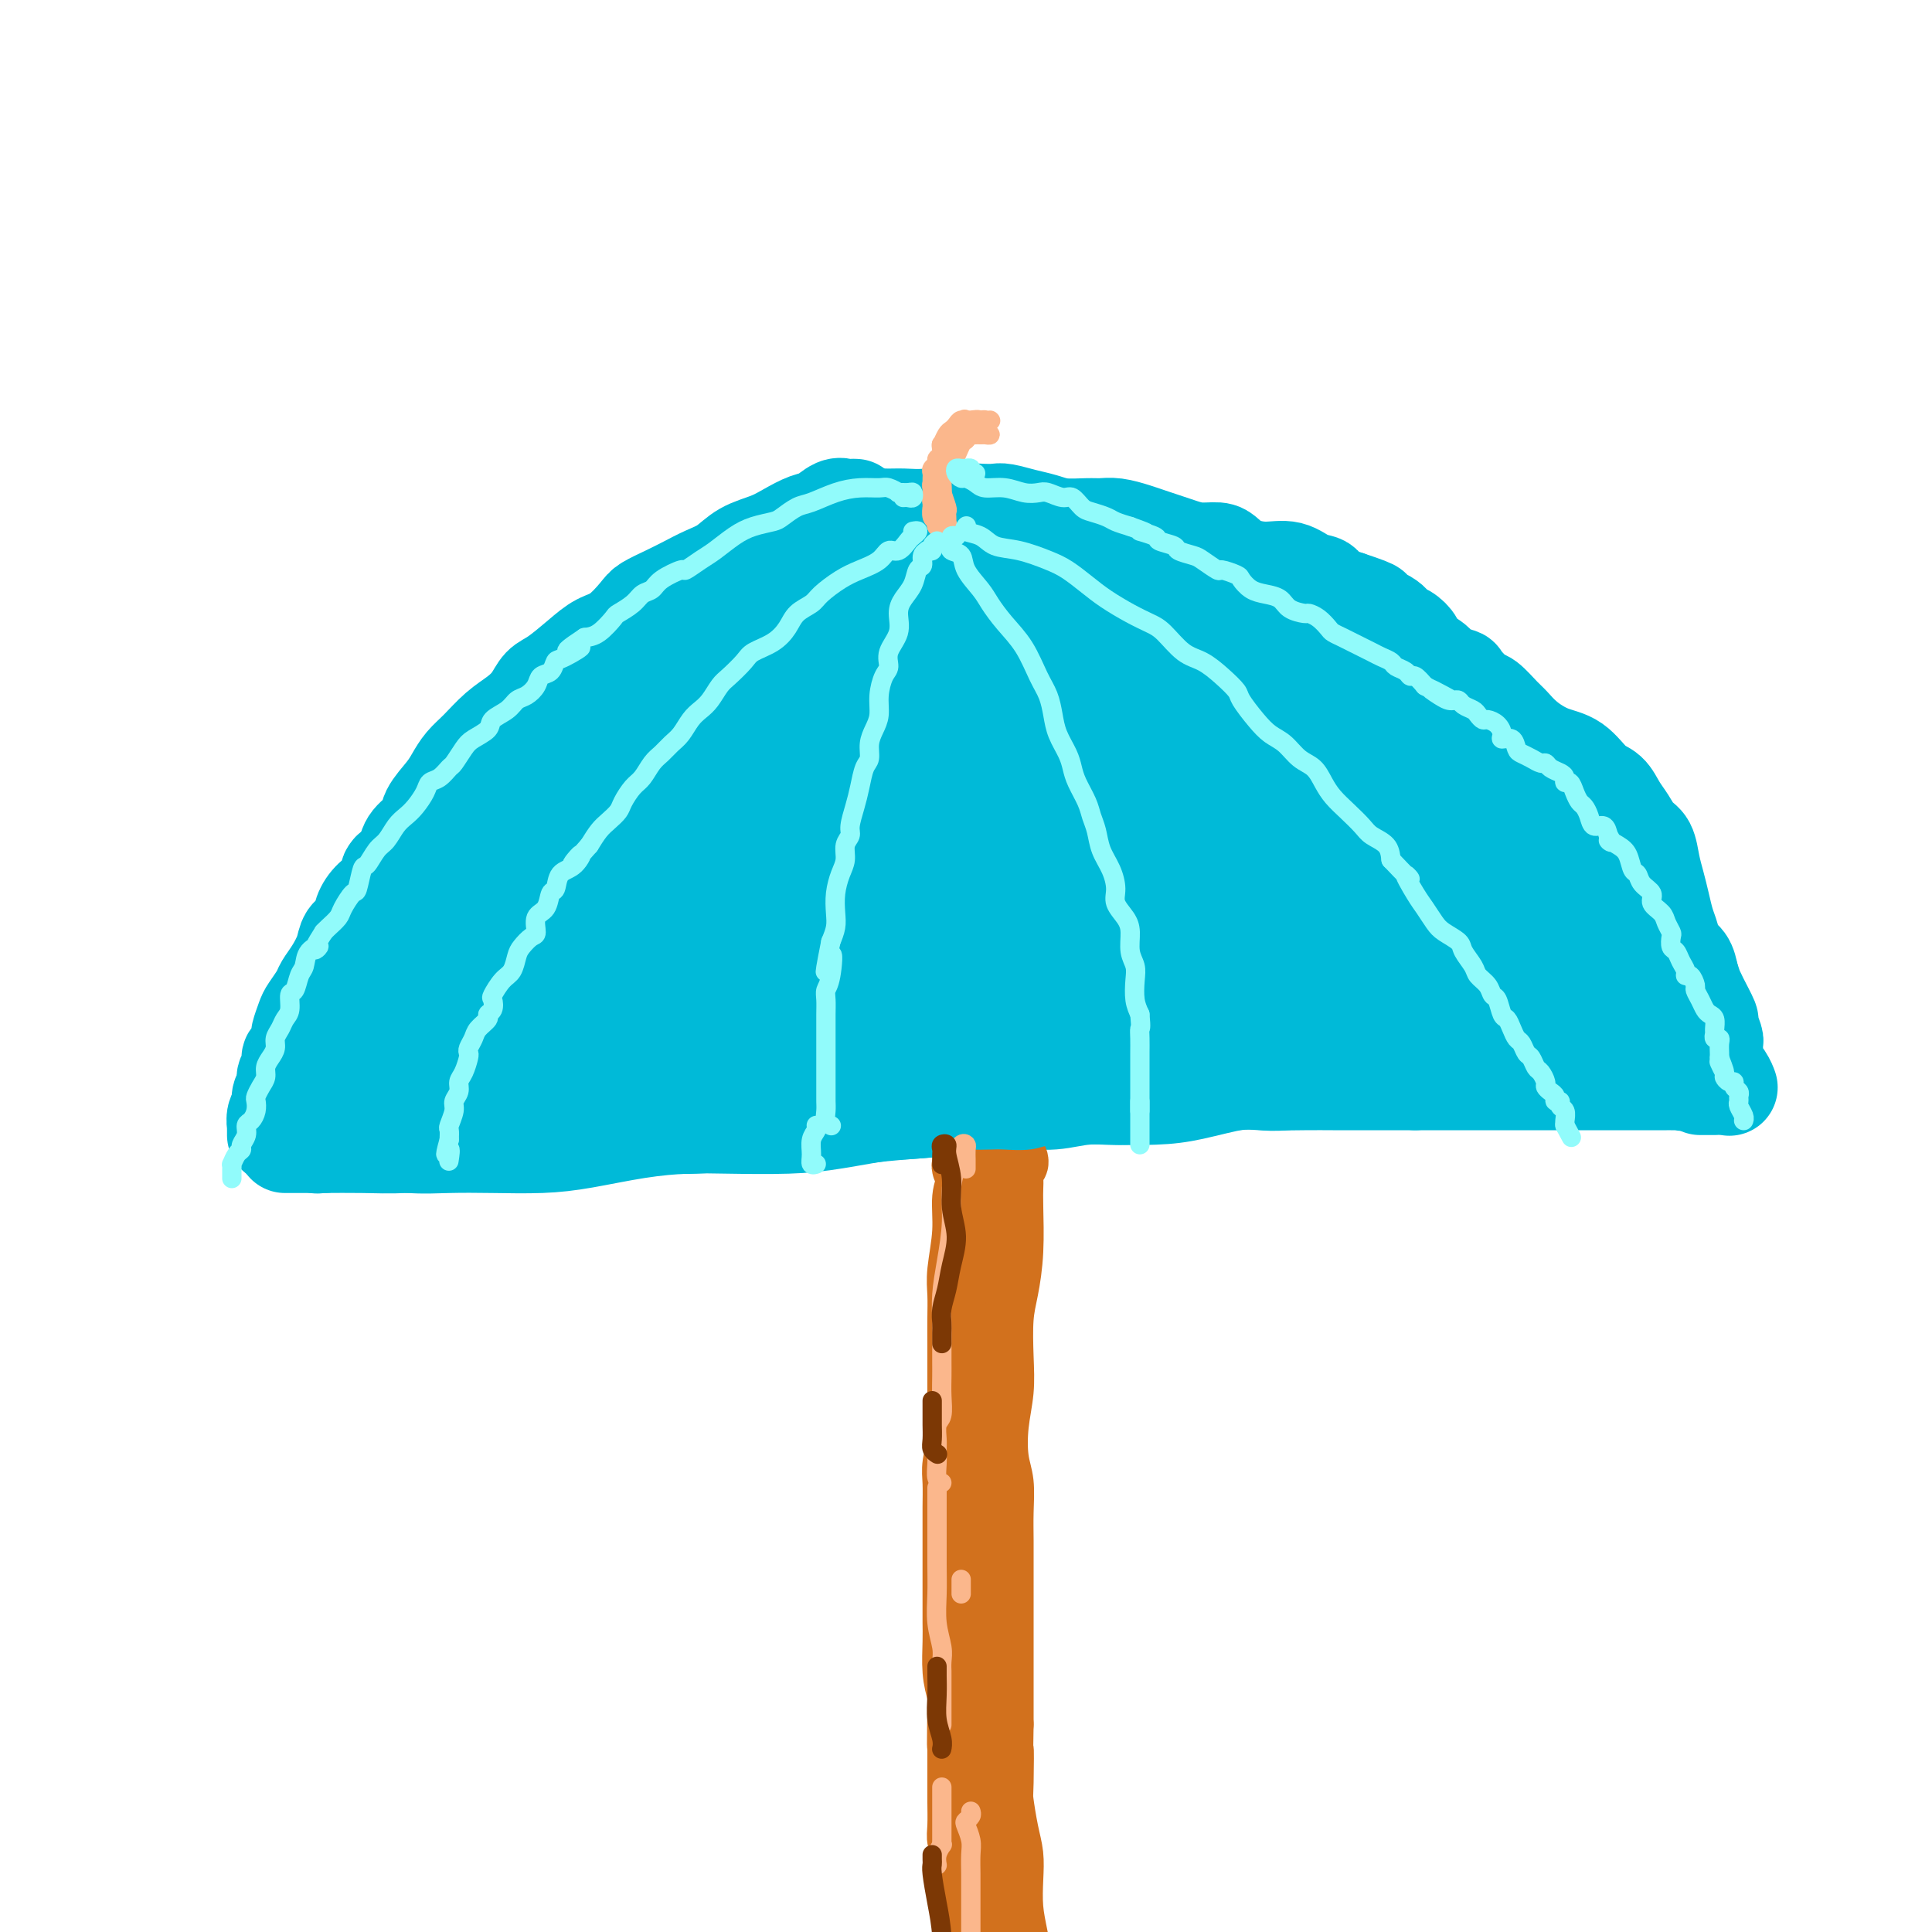 <svg viewBox='0 0 400 400' version='1.1' xmlns='http://www.w3.org/2000/svg' xmlns:xlink='http://www.w3.org/1999/xlink'><g fill='none' stroke='#00BAD8' stroke-width='20' stroke-linecap='round' stroke-linejoin='round'><path d='M181,115c-0.647,0.111 -1.295,0.223 -2,0c-0.705,-0.223 -1.468,-0.780 -2,-1c-0.532,-0.220 -0.832,-0.102 -2,0c-1.168,0.102 -3.205,0.186 -5,1c-1.795,0.814 -3.348,2.356 -5,3c-1.652,0.644 -3.402,0.390 -5,1c-1.598,0.610 -3.042,2.085 -5,3c-1.958,0.915 -4.428,1.270 -6,2c-1.572,0.730 -2.246,1.837 -4,3c-1.754,1.163 -4.589,2.384 -7,4c-2.411,1.616 -4.399,3.627 -6,5c-1.601,1.373 -2.815,2.110 -4,3c-1.185,0.890 -2.343,1.935 -4,3c-1.657,1.065 -3.815,2.151 -6,4c-2.185,1.849 -4.396,4.461 -6,6c-1.604,1.539 -2.599,2.006 -4,3c-1.401,0.994 -3.207,2.515 -5,4c-1.793,1.485 -3.572,2.934 -5,5c-1.428,2.066 -2.503,4.749 -4,7c-1.497,2.251 -3.416,4.072 -5,6c-1.584,1.928 -2.834,3.965 -4,6c-1.166,2.035 -2.249,4.070 -3,6c-0.751,1.930 -1.169,3.755 -2,6c-0.831,2.245 -2.073,4.909 -3,7c-0.927,2.091 -1.539,3.607 -2,5c-0.461,1.393 -0.771,2.662 -1,4c-0.229,1.338 -0.376,2.745 -1,4c-0.624,1.255 -1.724,2.357 -2,4c-0.276,1.643 0.272,3.827 0,5c-0.272,1.173 -1.363,1.335 -2,2c-0.637,0.665 -0.818,1.832 -1,3'/><path d='M68,229c-2.382,6.582 -1.338,3.036 -1,2c0.338,-1.036 -0.032,0.440 0,1c0.032,0.560 0.466,0.206 1,0c0.534,-0.206 1.170,-0.265 2,0c0.830,0.265 1.855,0.853 3,1c1.145,0.147 2.410,-0.146 4,0c1.590,0.146 3.507,0.733 6,1c2.493,0.267 5.564,0.215 9,0c3.436,-0.215 7.237,-0.593 11,-1c3.763,-0.407 7.489,-0.844 11,-1c3.511,-0.156 6.808,-0.031 10,0c3.192,0.031 6.280,-0.030 10,0c3.720,0.030 8.073,0.152 12,0c3.927,-0.152 7.429,-0.580 11,-1c3.571,-0.420 7.212,-0.834 11,-1c3.788,-0.166 7.724,-0.085 11,0c3.276,0.085 5.892,0.174 9,0c3.108,-0.174 6.709,-0.610 10,-1c3.291,-0.390 6.274,-0.735 10,-1c3.726,-0.265 8.196,-0.450 12,-1c3.804,-0.550 6.942,-1.464 10,-2c3.058,-0.536 6.037,-0.693 9,-1c2.963,-0.307 5.910,-0.765 9,-1c3.090,-0.235 6.322,-0.248 10,-1c3.678,-0.752 7.803,-2.244 11,-3c3.197,-0.756 5.467,-0.777 8,-1c2.533,-0.223 5.331,-0.648 8,-1c2.669,-0.352 5.210,-0.630 8,-1c2.790,-0.370 5.828,-0.830 9,-1c3.172,-0.170 6.478,-0.048 9,0c2.522,0.048 4.261,0.024 6,0'/><path d='M317,215c21.536,-2.335 10.878,-0.671 8,0c-2.878,0.671 2.026,0.350 5,0c2.974,-0.350 4.017,-0.730 5,-1c0.983,-0.270 1.906,-0.432 3,-1c1.094,-0.568 2.359,-1.544 3,-2c0.641,-0.456 0.657,-0.394 1,-1c0.343,-0.606 1.014,-1.880 1,-4c-0.014,-2.120 -0.713,-5.087 -1,-8c-0.287,-2.913 -0.162,-5.772 -1,-8c-0.838,-2.228 -2.639,-3.823 -4,-5c-1.361,-1.177 -2.280,-1.935 -4,-3c-1.720,-1.065 -4.240,-2.436 -6,-4c-1.760,-1.564 -2.761,-3.321 -4,-5c-1.239,-1.679 -2.718,-3.279 -4,-6c-1.282,-2.721 -2.368,-6.563 -4,-9c-1.632,-2.437 -3.810,-3.468 -6,-4c-2.190,-0.532 -4.394,-0.564 -7,-1c-2.606,-0.436 -5.615,-1.276 -8,-2c-2.385,-0.724 -4.145,-1.332 -6,-3c-1.855,-1.668 -3.805,-4.396 -6,-6c-2.195,-1.604 -4.634,-2.086 -7,-3c-2.366,-0.914 -4.659,-2.262 -7,-3c-2.341,-0.738 -4.730,-0.868 -7,-1c-2.270,-0.132 -4.422,-0.266 -6,-1c-1.578,-0.734 -2.583,-2.066 -4,-3c-1.417,-0.934 -3.246,-1.469 -5,-2c-1.754,-0.531 -3.431,-1.060 -5,-2c-1.569,-0.940 -3.029,-2.293 -4,-3c-0.971,-0.707 -1.454,-0.767 -2,-1c-0.546,-0.233 -1.156,-0.638 -2,-1c-0.844,-0.362 -1.922,-0.681 -3,-1'/><path d='M230,121c-13.802,-5.859 -5.808,-2.005 -4,-1c1.808,1.005 -2.572,-0.838 -5,-2c-2.428,-1.162 -2.905,-1.644 -4,-2c-1.095,-0.356 -2.809,-0.587 -5,-1c-2.191,-0.413 -4.858,-1.010 -7,-1c-2.142,0.010 -3.759,0.627 -6,1c-2.241,0.373 -5.106,0.504 -8,1c-2.894,0.496 -5.817,1.358 -8,2c-2.183,0.642 -3.625,1.063 -6,2c-2.375,0.937 -5.681,2.389 -8,3c-2.319,0.611 -3.650,0.382 -6,1c-2.350,0.618 -5.717,2.082 -8,3c-2.283,0.918 -3.481,1.289 -5,2c-1.519,0.711 -3.359,1.763 -5,3c-1.641,1.237 -3.084,2.658 -5,4c-1.916,1.342 -4.304,2.604 -6,4c-1.696,1.396 -2.698,2.924 -4,5c-1.302,2.076 -2.902,4.698 -4,7c-1.098,2.302 -1.694,4.282 -3,6c-1.306,1.718 -3.324,3.174 -5,5c-1.676,1.826 -3.011,4.021 -4,6c-0.989,1.979 -1.633,3.742 -3,5c-1.367,1.258 -3.458,2.009 -5,3c-1.542,0.991 -2.535,2.220 -4,4c-1.465,1.780 -3.403,4.111 -5,6c-1.597,1.889 -2.852,3.335 -4,5c-1.148,1.665 -2.189,3.548 -3,5c-0.811,1.452 -1.393,2.472 -2,4c-0.607,1.528 -1.240,3.565 -2,5c-0.760,1.435 -1.646,2.267 -2,3c-0.354,0.733 -0.177,1.366 0,2'/><path d='M84,211c-1.354,3.190 -0.239,1.664 0,1c0.239,-0.664 -0.398,-0.467 0,-1c0.398,-0.533 1.830,-1.795 3,-3c1.170,-1.205 2.079,-2.351 3,-4c0.921,-1.649 1.853,-3.799 3,-6c1.147,-2.201 2.509,-4.453 4,-7c1.491,-2.547 3.112,-5.391 5,-8c1.888,-2.609 4.045,-4.985 6,-7c1.955,-2.015 3.709,-3.669 5,-5c1.291,-1.331 2.118,-2.337 4,-4c1.882,-1.663 4.820,-3.982 7,-6c2.180,-2.018 3.603,-3.736 5,-5c1.397,-1.264 2.767,-2.072 4,-3c1.233,-0.928 2.330,-1.974 4,-3c1.670,-1.026 3.914,-2.033 6,-3c2.086,-0.967 4.014,-1.895 6,-3c1.986,-1.105 4.029,-2.386 6,-3c1.971,-0.614 3.871,-0.561 6,-1c2.129,-0.439 4.486,-1.372 7,-2c2.514,-0.628 5.185,-0.952 8,-1c2.815,-0.048 5.775,0.181 9,0c3.225,-0.181 6.716,-0.770 10,-1c3.284,-0.230 6.359,-0.101 10,0c3.641,0.101 7.846,0.173 11,0c3.154,-0.173 5.258,-0.593 8,-1c2.742,-0.407 6.123,-0.802 9,-1c2.877,-0.198 5.251,-0.199 7,0c1.749,0.199 2.875,0.600 4,1'/><path d='M244,135c11.551,-0.084 6.429,0.706 5,1c-1.429,0.294 0.836,0.091 2,0c1.164,-0.091 1.226,-0.069 1,0c-0.226,0.069 -0.740,0.187 -1,0c-0.260,-0.187 -0.266,-0.679 -1,-1c-0.734,-0.321 -2.197,-0.471 -4,-1c-1.803,-0.529 -3.947,-1.436 -6,-2c-2.053,-0.564 -4.016,-0.786 -7,-1c-2.984,-0.214 -6.989,-0.421 -12,0c-5.011,0.421 -11.027,1.471 -17,3c-5.973,1.529 -11.904,3.537 -18,6c-6.096,2.463 -12.356,5.381 -18,8c-5.644,2.619 -10.671,4.938 -15,8c-4.329,3.062 -7.959,6.866 -12,10c-4.041,3.134 -8.494,5.598 -12,9c-3.506,3.402 -6.066,7.740 -9,11c-2.934,3.260 -6.242,5.440 -8,7c-1.758,1.560 -1.968,2.499 -2,3c-0.032,0.501 0.112,0.564 0,1c-0.112,0.436 -0.480,1.245 0,2c0.480,0.755 1.806,1.457 3,2c1.194,0.543 2.254,0.927 4,1c1.746,0.073 4.178,-0.166 7,0c2.822,0.166 6.035,0.735 10,0c3.965,-0.735 8.684,-2.776 14,-5c5.316,-2.224 11.231,-4.633 17,-7c5.769,-2.367 11.394,-4.692 17,-7c5.606,-2.308 11.193,-4.598 16,-6c4.807,-1.402 8.833,-1.916 13,-3c4.167,-1.084 8.476,-2.738 12,-4c3.524,-1.262 6.262,-2.131 9,-3'/><path d='M232,167c16.311,-5.380 8.088,-1.329 5,0c-3.088,1.329 -1.041,-0.065 -2,0c-0.959,0.065 -4.925,1.588 -9,3c-4.075,1.412 -8.257,2.713 -13,4c-4.743,1.287 -10.045,2.558 -16,4c-5.955,1.442 -12.563,3.053 -19,5c-6.437,1.947 -12.702,4.229 -18,6c-5.298,1.771 -9.629,3.031 -14,5c-4.371,1.969 -8.783,4.648 -12,7c-3.217,2.352 -5.239,4.378 -6,5c-0.761,0.622 -0.260,-0.161 0,0c0.260,0.161 0.280,1.268 1,2c0.720,0.732 2.141,1.091 5,1c2.859,-0.091 7.156,-0.633 11,-1c3.844,-0.367 7.235,-0.559 12,-1c4.765,-0.441 10.906,-1.130 16,-2c5.094,-0.870 9.143,-1.921 13,-3c3.857,-1.079 7.522,-2.184 10,-3c2.478,-0.816 3.767,-1.342 4,-2c0.233,-0.658 -0.592,-1.449 -3,-2c-2.408,-0.551 -6.399,-0.862 -11,-1c-4.601,-0.138 -9.811,-0.102 -15,0c-5.189,0.102 -10.356,0.270 -16,1c-5.644,0.730 -11.764,2.021 -17,4c-5.236,1.979 -9.590,4.645 -14,7c-4.410,2.355 -8.878,4.399 -12,6c-3.122,1.601 -4.899,2.759 -6,4c-1.101,1.241 -1.527,2.565 -1,3c0.527,0.435 2.008,-0.019 4,0c1.992,0.019 4.496,0.509 7,1'/><path d='M116,220c4.056,0.052 8.697,-0.317 13,-1c4.303,-0.683 8.270,-1.679 13,-3c4.730,-1.321 10.224,-2.967 15,-4c4.776,-1.033 8.833,-1.454 11,-2c2.167,-0.546 2.443,-1.217 3,-2c0.557,-0.783 1.394,-1.678 1,-2c-0.394,-0.322 -2.018,-0.070 -4,0c-1.982,0.070 -4.322,-0.040 -8,0c-3.678,0.040 -8.695,0.231 -14,0c-5.305,-0.231 -10.897,-0.883 -16,0c-5.103,0.883 -9.718,3.300 -13,5c-3.282,1.700 -5.232,2.682 -7,4c-1.768,1.318 -3.352,2.972 -4,4c-0.648,1.028 -0.358,1.429 0,2c0.358,0.571 0.783,1.311 2,2c1.217,0.689 3.225,1.327 6,1c2.775,-0.327 6.316,-1.618 10,-3c3.684,-1.382 7.510,-2.856 12,-4c4.490,-1.144 9.643,-1.959 13,-3c3.357,-1.041 4.918,-2.307 6,-3c1.082,-0.693 1.687,-0.814 1,-1c-0.687,-0.186 -2.665,-0.437 -5,-1c-2.335,-0.563 -5.027,-1.439 -9,-2c-3.973,-0.561 -9.225,-0.807 -14,-1c-4.775,-0.193 -9.071,-0.332 -13,0c-3.929,0.332 -7.492,1.136 -11,2c-3.508,0.864 -6.962,1.790 -9,3c-2.038,1.210 -2.660,2.706 -3,4c-0.340,1.294 -0.399,2.387 0,3c0.399,0.613 1.257,0.747 3,1c1.743,0.253 4.372,0.627 7,1'/><path d='M102,220c3.299,0.260 6.545,-0.091 10,-1c3.455,-0.909 7.117,-2.375 12,-4c4.883,-1.625 10.985,-3.407 17,-6c6.015,-2.593 11.941,-5.995 18,-9c6.059,-3.005 12.251,-5.613 18,-9c5.749,-3.387 11.057,-7.554 16,-11c4.943,-3.446 9.522,-6.169 13,-9c3.478,-2.831 5.854,-5.768 7,-8c1.146,-2.232 1.062,-3.760 0,-5c-1.062,-1.240 -3.103,-2.191 -6,-3c-2.897,-0.809 -6.650,-1.475 -12,-1c-5.350,0.475 -12.298,2.091 -19,4c-6.702,1.909 -13.157,4.111 -20,7c-6.843,2.889 -14.074,6.465 -20,10c-5.926,3.535 -10.547,7.029 -14,10c-3.453,2.971 -5.738,5.420 -6,7c-0.262,1.580 1.497,2.291 4,3c2.503,0.709 5.749,1.417 10,1c4.251,-0.417 9.508,-1.958 16,-4c6.492,-2.042 14.218,-4.586 23,-8c8.782,-3.414 18.618,-7.698 27,-11c8.382,-3.302 15.309,-5.624 21,-8c5.691,-2.376 10.147,-4.808 13,-7c2.853,-2.192 4.103,-4.145 5,-6c0.897,-1.855 1.442,-3.613 0,-5c-1.442,-1.387 -4.872,-2.404 -9,-3c-4.128,-0.596 -8.954,-0.770 -15,0c-6.046,0.770 -13.311,2.485 -21,5c-7.689,2.515 -15.801,5.831 -24,10c-8.199,4.169 -16.485,9.191 -22,13c-5.515,3.809 -8.257,6.404 -11,9'/><path d='M133,181c-5.538,4.694 -2.882,5.429 -1,7c1.882,1.571 2.990,3.980 6,5c3.010,1.020 7.923,0.652 14,0c6.077,-0.652 13.319,-1.589 22,-4c8.681,-2.411 18.803,-6.297 27,-9c8.197,-2.703 14.471,-4.223 21,-6c6.529,-1.777 13.315,-3.810 18,-6c4.685,-2.190 7.271,-4.538 9,-6c1.729,-1.462 2.601,-2.038 2,-3c-0.601,-0.962 -2.675,-2.309 -7,-3c-4.325,-0.691 -10.900,-0.726 -18,0c-7.100,0.726 -14.724,2.214 -24,5c-9.276,2.786 -20.203,6.869 -30,11c-9.797,4.131 -18.462,8.308 -24,12c-5.538,3.692 -7.948,6.897 -9,9c-1.052,2.103 -0.745,3.105 1,5c1.745,1.895 4.930,4.685 9,6c4.070,1.315 9.026,1.156 16,0c6.974,-1.156 15.965,-3.309 26,-6c10.035,-2.691 21.115,-5.922 31,-9c9.885,-3.078 18.576,-6.005 26,-8c7.424,-1.995 13.581,-3.059 18,-4c4.419,-0.941 7.100,-1.761 8,-2c0.900,-0.239 0.019,0.101 -1,0c-1.019,-0.101 -2.177,-0.645 -7,0c-4.823,0.645 -13.311,2.478 -21,4c-7.689,1.522 -14.580,2.734 -23,5c-8.420,2.266 -18.370,5.587 -26,9c-7.630,3.413 -12.939,6.919 -16,9c-3.061,2.081 -3.875,2.737 -4,4c-0.125,1.263 0.437,3.131 1,5'/><path d='M177,211c1.351,1.018 4.230,1.062 9,1c4.770,-0.062 11.432,-0.229 19,-1c7.568,-0.771 16.042,-2.146 24,-3c7.958,-0.854 15.400,-1.187 21,-2c5.600,-0.813 9.359,-2.106 13,-3c3.641,-0.894 7.163,-1.390 9,-2c1.837,-0.610 1.989,-1.335 2,-2c0.011,-0.665 -0.117,-1.269 -3,-2c-2.883,-0.731 -8.519,-1.588 -15,-2c-6.481,-0.412 -13.807,-0.378 -22,0c-8.193,0.378 -17.255,1.100 -26,3c-8.745,1.900 -17.174,4.978 -24,8c-6.826,3.022 -12.048,5.989 -15,8c-2.952,2.011 -3.634,3.068 -4,4c-0.366,0.932 -0.416,1.739 2,2c2.416,0.261 7.299,-0.026 13,-1c5.701,-0.974 12.219,-2.636 20,-4c7.781,-1.364 16.824,-2.431 26,-4c9.176,-1.569 18.483,-3.640 26,-5c7.517,-1.360 13.242,-2.010 19,-3c5.758,-0.990 11.548,-2.318 16,-3c4.452,-0.682 7.566,-0.716 10,-1c2.434,-0.284 4.188,-0.819 5,-1c0.812,-0.181 0.683,-0.008 0,0c-0.683,0.008 -1.919,-0.151 -4,0c-2.081,0.151 -5.008,0.610 -9,1c-3.992,0.390 -9.050,0.709 -14,1c-4.950,0.291 -9.791,0.552 -15,1c-5.209,0.448 -10.787,1.082 -15,2c-4.213,0.918 -7.061,2.119 -8,3c-0.939,0.881 0.030,1.440 1,2'/><path d='M238,208c-0.585,1.189 1.452,1.662 5,2c3.548,0.338 8.606,0.540 14,0c5.394,-0.540 11.125,-1.823 18,-3c6.875,-1.177 14.893,-2.249 21,-3c6.107,-0.751 10.303,-1.183 15,-2c4.697,-0.817 9.894,-2.021 13,-3c3.106,-0.979 4.119,-1.733 5,-2c0.881,-0.267 1.629,-0.046 2,0c0.371,0.046 0.365,-0.082 -1,0c-1.365,0.082 -4.090,0.376 -8,0c-3.910,-0.376 -9.006,-1.421 -14,-2c-4.994,-0.579 -9.887,-0.692 -14,-1c-4.113,-0.308 -7.447,-0.812 -10,-1c-2.553,-0.188 -4.324,-0.061 -5,0c-0.676,0.061 -0.256,0.054 0,0c0.256,-0.054 0.350,-0.157 1,0c0.650,0.157 1.858,0.574 4,1c2.142,0.426 5.219,0.861 8,1c2.781,0.139 5.267,-0.019 8,0c2.733,0.019 5.713,0.214 8,0c2.287,-0.214 3.881,-0.836 5,-1c1.119,-0.164 1.764,0.132 2,0c0.236,-0.132 0.063,-0.692 0,-1c-0.063,-0.308 -0.015,-0.365 0,-1c0.015,-0.635 -0.004,-1.850 0,-3c0.004,-1.150 0.032,-2.236 0,-3c-0.032,-0.764 -0.124,-1.206 0,-2c0.124,-0.794 0.464,-1.941 0,-3c-0.464,-1.059 -1.732,-2.029 -3,-3'/><path d='M312,178c-1.155,-1.054 -2.544,-2.189 -5,-3c-2.456,-0.811 -5.979,-1.297 -10,-2c-4.021,-0.703 -8.541,-1.624 -13,-2c-4.459,-0.376 -8.856,-0.209 -13,0c-4.144,0.209 -8.034,0.459 -11,1c-2.966,0.541 -5.009,1.374 -6,2c-0.991,0.626 -0.930,1.047 -1,1c-0.070,-0.047 -0.270,-0.562 0,0c0.270,0.562 1.009,2.201 3,3c1.991,0.799 5.234,0.758 9,1c3.766,0.242 8.056,0.767 12,1c3.944,0.233 7.544,0.173 11,0c3.456,-0.173 6.770,-0.459 9,-1c2.230,-0.541 3.378,-1.338 4,-2c0.622,-0.662 0.719,-1.191 0,-2c-0.719,-0.809 -2.253,-1.899 -4,-3c-1.747,-1.101 -3.707,-2.212 -6,-3c-2.293,-0.788 -4.918,-1.252 -8,-2c-3.082,-0.748 -6.622,-1.782 -11,-2c-4.378,-0.218 -9.595,0.378 -14,1c-4.405,0.622 -7.998,1.271 -10,2c-2.002,0.729 -2.412,1.540 -3,2c-0.588,0.460 -1.354,0.570 -1,1c0.354,0.430 1.828,1.182 3,2c1.172,0.818 2.043,1.703 4,2c1.957,0.297 4.999,0.008 8,0c3.001,-0.008 5.962,0.266 9,0c3.038,-0.266 6.155,-1.071 9,-2c2.845,-0.929 5.420,-1.981 7,-3c1.580,-1.019 2.166,-2.005 2,-3c-0.166,-0.995 -1.083,-1.997 -2,-3'/><path d='M284,164c-0.740,-1.696 -2.589,-2.935 -5,-4c-2.411,-1.065 -5.385,-1.957 -8,-3c-2.615,-1.043 -4.870,-2.239 -8,-3c-3.130,-0.761 -7.135,-1.087 -10,-1c-2.865,0.087 -4.589,0.586 -6,1c-1.411,0.414 -2.508,0.741 -3,1c-0.492,0.259 -0.380,0.449 0,1c0.380,0.551 1.028,1.461 2,2c0.972,0.539 2.270,0.706 4,1c1.730,0.294 3.893,0.713 6,1c2.107,0.287 4.158,0.441 6,0c1.842,-0.441 3.474,-1.477 4,-2c0.526,-0.523 -0.055,-0.534 0,-1c0.055,-0.466 0.744,-1.386 0,-2c-0.744,-0.614 -2.922,-0.920 -5,-2c-2.078,-1.080 -4.055,-2.933 -6,-4c-1.945,-1.067 -3.858,-1.347 -6,-2c-2.142,-0.653 -4.514,-1.681 -7,-2c-2.486,-0.319 -5.088,0.069 -7,0c-1.912,-0.069 -3.135,-0.595 -4,-1c-0.865,-0.405 -1.372,-0.689 -2,-1c-0.628,-0.311 -1.378,-0.649 -2,-1c-0.622,-0.351 -1.116,-0.714 -2,-1c-0.884,-0.286 -2.158,-0.496 -3,-1c-0.842,-0.504 -1.253,-1.301 -2,-2c-0.747,-0.699 -1.831,-1.301 -3,-2c-1.169,-0.699 -2.424,-1.494 -4,-2c-1.576,-0.506 -3.474,-0.723 -5,-1c-1.526,-0.277 -2.680,-0.613 -4,-1c-1.320,-0.387 -2.806,-0.825 -4,-1c-1.194,-0.175 -2.097,-0.088 -3,0'/><path d='M197,131c-11.388,-3.713 -5.359,-0.996 -4,0c1.359,0.996 -1.952,0.272 -4,0c-2.048,-0.272 -2.835,-0.091 -4,0c-1.165,0.091 -2.710,0.092 -4,0c-1.290,-0.092 -2.324,-0.278 -4,0c-1.676,0.278 -3.994,1.019 -6,2c-2.006,0.981 -3.701,2.201 -5,3c-1.299,0.799 -2.204,1.175 -4,2c-1.796,0.825 -4.484,2.098 -7,4c-2.516,1.902 -4.861,4.433 -7,7c-2.139,2.567 -4.073,5.169 -5,7c-0.927,1.831 -0.846,2.890 -1,4c-0.154,1.110 -0.543,2.270 -2,4c-1.457,1.730 -3.982,4.031 -6,6c-2.018,1.969 -3.529,3.608 -5,5c-1.471,1.392 -2.904,2.538 -5,4c-2.096,1.462 -4.857,3.240 -7,5c-2.143,1.760 -3.668,3.503 -6,5c-2.332,1.497 -5.472,2.749 -8,4c-2.528,1.251 -4.444,2.501 -6,4c-1.556,1.499 -2.750,3.246 -4,5c-1.250,1.754 -2.554,3.513 -4,5c-1.446,1.487 -3.032,2.700 -4,4c-0.968,1.300 -1.317,2.685 -2,4c-0.683,1.315 -1.701,2.559 -2,4c-0.299,1.441 0.120,3.080 0,4c-0.120,0.920 -0.781,1.122 -1,2c-0.219,0.878 0.003,2.431 0,3c-0.003,0.569 -0.232,0.153 0,0c0.232,-0.153 0.923,-0.044 2,0c1.077,0.044 2.538,0.022 4,0'/><path d='M86,228c2.088,-0.388 4.307,-1.357 7,-2c2.693,-0.643 5.861,-0.961 10,-2c4.139,-1.039 9.250,-2.798 15,-4c5.750,-1.202 12.138,-1.846 19,-3c6.862,-1.154 14.197,-2.819 21,-4c6.803,-1.181 13.075,-1.878 19,-3c5.925,-1.122 11.503,-2.671 17,-4c5.497,-1.329 10.911,-2.440 17,-4c6.089,-1.560 12.851,-3.569 19,-5c6.149,-1.431 11.684,-2.284 17,-3c5.316,-0.716 10.414,-1.294 15,-2c4.586,-0.706 8.660,-1.538 13,-2c4.340,-0.462 8.947,-0.554 12,-1c3.053,-0.446 4.551,-1.246 7,-2c2.449,-0.754 5.847,-1.462 9,-2c3.153,-0.538 6.061,-0.905 8,-1c1.939,-0.095 2.909,0.081 4,0c1.091,-0.081 2.304,-0.419 3,-1c0.696,-0.581 0.875,-1.405 0,-2c-0.875,-0.595 -2.805,-0.961 -4,-2c-1.195,-1.039 -1.657,-2.751 -3,-4c-1.343,-1.249 -3.568,-2.033 -6,-3c-2.432,-0.967 -5.073,-2.115 -8,-3c-2.927,-0.885 -6.142,-1.506 -9,-2c-2.858,-0.494 -5.361,-0.861 -7,-1c-1.639,-0.139 -2.414,-0.051 -3,0c-0.586,0.051 -0.982,0.065 -1,0c-0.018,-0.065 0.341,-0.210 1,0c0.659,0.210 1.617,0.774 2,1c0.383,0.226 0.192,0.113 0,0'/><path d='M67,237c-0.415,-0.002 -0.830,-0.004 -1,0c-0.170,0.004 -0.094,0.016 0,0c0.094,-0.016 0.207,-0.058 0,0c-0.207,0.058 -0.733,0.215 0,0c0.733,-0.215 2.724,-0.804 4,-1c1.276,-0.196 1.838,-0.000 3,0c1.162,0.000 2.923,-0.196 5,0c2.077,0.196 4.469,0.782 7,1c2.531,0.218 5.201,0.066 8,0c2.799,-0.066 5.726,-0.046 9,0c3.274,0.046 6.893,0.117 10,0c3.107,-0.117 5.700,-0.423 9,-1c3.300,-0.577 7.307,-1.424 11,-2c3.693,-0.576 7.073,-0.879 10,-1c2.927,-0.121 5.403,-0.060 9,0c3.597,0.060 8.315,0.117 12,0c3.685,-0.117 6.336,-0.409 10,-1c3.664,-0.591 8.340,-1.483 12,-2c3.660,-0.517 6.305,-0.661 9,-1c2.695,-0.339 5.440,-0.875 8,-1c2.560,-0.125 4.935,0.161 8,0c3.065,-0.161 6.819,-0.769 10,-1c3.181,-0.231 5.789,-0.086 9,0c3.211,0.086 7.025,0.114 10,0c2.975,-0.114 5.110,-0.370 8,-1c2.890,-0.630 6.535,-1.633 9,-2c2.465,-0.367 3.751,-0.098 6,0c2.249,0.098 5.462,0.026 8,0c2.538,-0.026 4.402,-0.007 6,0c1.598,0.007 2.930,0.002 5,0c2.070,-0.002 4.877,-0.001 7,0c2.123,0.001 3.561,0.000 5,0'/><path d='M293,224c6.318,-0.000 3.613,-0.000 4,0c0.387,0.000 3.867,0.000 6,0c2.133,-0.000 2.921,-0.000 4,0c1.079,0.000 2.450,0.000 4,0c1.550,-0.000 3.278,-0.000 5,0c1.722,0.000 3.437,0.000 5,0c1.563,-0.000 2.973,-0.000 4,0c1.027,0.000 1.670,0.000 2,0c0.330,-0.000 0.348,-0.000 1,0c0.652,0.000 1.939,0.000 3,0c1.061,-0.000 1.895,-0.000 3,0c1.105,0.000 2.481,0.000 4,0c1.519,-0.000 3.180,-0.000 4,0c0.820,0.000 0.797,0.000 1,0c0.203,-0.000 0.632,-0.000 1,0c0.368,0.000 0.676,0.002 1,0c0.324,-0.002 0.664,-0.006 1,0c0.336,0.006 0.668,0.023 1,0c0.332,-0.023 0.663,-0.087 1,0c0.337,0.087 0.679,0.326 1,0c0.321,-0.326 0.622,-1.217 1,-2c0.378,-0.783 0.835,-1.458 1,-2c0.165,-0.542 0.039,-0.949 0,-2c-0.039,-1.051 0.011,-2.744 0,-4c-0.011,-1.256 -0.082,-2.075 0,-3c0.082,-0.925 0.317,-1.955 0,-3c-0.317,-1.045 -1.187,-2.103 -2,-3c-0.813,-0.897 -1.568,-1.632 -2,-3c-0.432,-1.368 -0.539,-3.368 -1,-5c-0.461,-1.632 -1.274,-2.895 -2,-4c-0.726,-1.105 -1.363,-2.053 -2,-3'/><path d='M342,190c-1.712,-3.333 -1.494,-2.665 -2,-3c-0.506,-0.335 -1.738,-1.674 -3,-3c-1.262,-1.326 -2.555,-2.641 -4,-4c-1.445,-1.359 -3.041,-2.763 -4,-4c-0.959,-1.237 -1.281,-2.308 -2,-3c-0.719,-0.692 -1.834,-1.005 -3,-2c-1.166,-0.995 -2.384,-2.673 -4,-4c-1.616,-1.327 -3.631,-2.304 -5,-3c-1.369,-0.696 -2.093,-1.113 -3,-2c-0.907,-0.887 -1.997,-2.245 -3,-3c-1.003,-0.755 -1.920,-0.907 -3,-2c-1.080,-1.093 -2.324,-3.126 -4,-4c-1.676,-0.874 -3.784,-0.590 -5,-1c-1.216,-0.410 -1.540,-1.513 -2,-2c-0.460,-0.487 -1.058,-0.359 -2,-1c-0.942,-0.641 -2.229,-2.052 -3,-3c-0.771,-0.948 -1.025,-1.433 -2,-2c-0.975,-0.567 -2.669,-1.216 -4,-2c-1.331,-0.784 -2.298,-1.703 -3,-2c-0.702,-0.297 -1.140,0.026 -2,0c-0.860,-0.026 -2.141,-0.402 -3,-1c-0.859,-0.598 -1.294,-1.417 -2,-2c-0.706,-0.583 -1.682,-0.930 -3,-1c-1.318,-0.070 -2.978,0.136 -4,0c-1.022,-0.136 -1.404,-0.615 -2,-1c-0.596,-0.385 -1.405,-0.678 -2,-1c-0.595,-0.322 -0.977,-0.675 -2,-1c-1.023,-0.325 -2.687,-0.623 -4,-1c-1.313,-0.377 -2.277,-0.832 -3,-1c-0.723,-0.168 -1.207,-0.048 -2,0c-0.793,0.048 -1.897,0.024 -3,0'/><path d='M249,131c-6.585,-1.964 -3.546,-0.373 -3,0c0.546,0.373 -1.400,-0.473 -3,-1c-1.600,-0.527 -2.855,-0.734 -4,-1c-1.145,-0.266 -2.181,-0.593 -3,-1c-0.819,-0.407 -1.420,-0.896 -2,-1c-0.580,-0.104 -1.137,0.178 -2,0c-0.863,-0.178 -2.032,-0.817 -3,-1c-0.968,-0.183 -1.735,0.091 -3,0c-1.265,-0.091 -3.029,-0.546 -4,-1c-0.971,-0.454 -1.151,-0.906 -2,-1c-0.849,-0.094 -2.369,0.171 -3,0c-0.631,-0.171 -0.374,-0.777 -1,-1c-0.626,-0.223 -2.135,-0.064 -3,0c-0.865,0.064 -1.084,0.032 -2,0c-0.916,-0.032 -2.527,-0.064 -4,0c-1.473,0.064 -2.808,0.224 -4,0c-1.192,-0.224 -2.240,-0.830 -3,-1c-0.760,-0.170 -1.231,0.097 -2,0c-0.769,-0.097 -1.837,-0.559 -3,-1c-1.163,-0.441 -2.420,-0.861 -4,-1c-1.580,-0.139 -3.482,0.004 -5,0c-1.518,-0.004 -2.652,-0.153 -4,0c-1.348,0.153 -2.911,0.609 -4,1c-1.089,0.391 -1.703,0.718 -3,1c-1.297,0.282 -3.276,0.520 -5,1c-1.724,0.480 -3.194,1.201 -4,2c-0.806,0.799 -0.948,1.677 -1,2c-0.052,0.323 -0.015,0.092 0,0c0.015,-0.092 0.007,-0.046 0,0'/><path d='M173,109c0.045,0.121 0.091,0.243 0,0c-0.091,-0.243 -0.318,-0.850 0,-1c0.318,-0.150 1.181,0.157 2,0c0.819,-0.157 1.593,-0.778 3,-1c1.407,-0.222 3.447,-0.045 5,0c1.553,0.045 2.619,-0.040 4,0c1.381,0.040 3.078,0.206 5,0c1.922,-0.206 4.068,-0.784 6,-1c1.932,-0.216 3.651,-0.069 5,0c1.349,0.069 2.330,0.061 3,0c0.670,-0.061 1.029,-0.174 2,0c0.971,0.174 2.553,0.635 4,1c1.447,0.365 2.760,0.633 4,1c1.240,0.367 2.408,0.833 4,1c1.592,0.167 3.609,0.034 5,0c1.391,-0.034 2.158,0.033 3,0c0.842,-0.033 1.761,-0.164 3,0c1.239,0.164 2.799,0.622 4,1c1.201,0.378 2.045,0.675 3,1c0.955,0.325 2.023,0.678 3,1c0.977,0.322 1.863,0.615 3,1c1.137,0.385 2.526,0.864 4,1c1.474,0.136 3.034,-0.071 4,0c0.966,0.071 1.339,0.418 2,1c0.661,0.582 1.610,1.398 3,2c1.390,0.602 3.221,0.991 5,1c1.779,0.009 3.507,-0.362 5,0c1.493,0.362 2.751,1.458 4,2c1.249,0.542 2.490,0.531 3,1c0.510,0.469 0.289,1.420 1,2c0.711,0.580 2.356,0.790 4,1'/><path d='M279,124c8.115,2.682 4.402,1.887 4,2c-0.402,0.113 2.506,1.132 4,2c1.494,0.868 1.573,1.583 2,2c0.427,0.417 1.201,0.535 2,1c0.799,0.465 1.623,1.277 2,2c0.377,0.723 0.309,1.357 1,2c0.691,0.643 2.143,1.293 3,2c0.857,0.707 1.121,1.469 2,2c0.879,0.531 2.375,0.832 3,1c0.625,0.168 0.380,0.204 1,1c0.620,0.796 2.107,2.351 3,3c0.893,0.649 1.193,0.391 2,1c0.807,0.609 2.123,2.086 3,3c0.877,0.914 1.316,1.264 2,2c0.684,0.736 1.615,1.859 3,3c1.385,1.141 3.225,2.301 5,3c1.775,0.699 3.487,0.938 5,2c1.513,1.062 2.828,2.946 4,4c1.172,1.054 2.202,1.278 3,2c0.798,0.722 1.366,1.943 2,3c0.634,1.057 1.336,1.952 2,3c0.664,1.048 1.291,2.250 2,3c0.709,0.750 1.499,1.047 2,2c0.501,0.953 0.712,2.562 1,4c0.288,1.438 0.654,2.707 1,4c0.346,1.293 0.674,2.611 1,4c0.326,1.389 0.651,2.850 1,4c0.349,1.150 0.722,1.989 1,3c0.278,1.011 0.459,2.195 1,3c0.541,0.805 1.440,1.230 2,2c0.560,0.770 0.780,1.885 1,3'/><path d='M350,202c1.592,4.799 1.071,3.297 1,3c-0.071,-0.297 0.306,0.612 1,2c0.694,1.388 1.703,3.254 2,4c0.297,0.746 -0.118,0.373 0,1c0.118,0.627 0.770,2.254 1,3c0.230,0.746 0.037,0.610 0,1c-0.037,0.390 0.081,1.306 0,2c-0.081,0.694 -0.362,1.165 0,2c0.362,0.835 1.367,2.032 2,3c0.633,0.968 0.895,1.705 1,2c0.105,0.295 0.052,0.147 0,0'/><path d='M177,105c0.094,0.004 0.188,0.008 0,0c-0.188,-0.008 -0.657,-0.028 -1,0c-0.343,0.028 -0.559,0.104 -1,0c-0.441,-0.104 -1.106,-0.390 -2,0c-0.894,0.390 -2.017,1.454 -3,2c-0.983,0.546 -1.827,0.573 -3,1c-1.173,0.427 -2.676,1.255 -4,2c-1.324,0.745 -2.468,1.407 -4,2c-1.532,0.593 -3.451,1.117 -5,2c-1.549,0.883 -2.726,2.124 -4,3c-1.274,0.876 -2.643,1.387 -4,2c-1.357,0.613 -2.701,1.327 -4,2c-1.299,0.673 -2.553,1.307 -4,2c-1.447,0.693 -3.088,1.447 -4,2c-0.912,0.553 -1.094,0.904 -2,2c-0.906,1.096 -2.536,2.936 -4,4c-1.464,1.064 -2.762,1.352 -4,2c-1.238,0.648 -2.417,1.657 -4,3c-1.583,1.343 -3.571,3.019 -5,4c-1.429,0.981 -2.301,1.267 -3,2c-0.699,0.733 -1.227,1.914 -2,3c-0.773,1.086 -1.793,2.076 -3,3c-1.207,0.924 -2.601,1.783 -4,3c-1.399,1.217 -2.803,2.794 -4,4c-1.197,1.206 -2.189,2.041 -3,3c-0.811,0.959 -1.443,2.042 -2,3c-0.557,0.958 -1.039,1.793 -2,3c-0.961,1.207 -2.402,2.788 -3,4c-0.598,1.212 -0.353,2.057 -1,3c-0.647,0.943 -2.185,1.984 -3,3c-0.815,1.016 -0.908,2.008 -1,3'/><path d='M84,177c-4.991,5.951 -3.469,3.327 -3,3c0.469,-0.327 -0.116,1.641 -1,3c-0.884,1.359 -2.067,2.109 -3,3c-0.933,0.891 -1.615,1.922 -2,3c-0.385,1.078 -0.474,2.204 -1,3c-0.526,0.796 -1.488,1.262 -2,2c-0.512,0.738 -0.575,1.749 -1,3c-0.425,1.251 -1.213,2.742 -2,4c-0.787,1.258 -1.574,2.281 -2,3c-0.426,0.719 -0.492,1.132 -1,2c-0.508,0.868 -1.459,2.191 -2,3c-0.541,0.809 -0.671,1.105 -1,2c-0.329,0.895 -0.858,2.389 -1,3c-0.142,0.611 0.101,0.338 0,1c-0.101,0.662 -0.548,2.260 -1,3c-0.452,0.740 -0.910,0.621 -1,1c-0.090,0.379 0.187,1.256 0,2c-0.187,0.744 -0.839,1.353 -1,2c-0.161,0.647 0.167,1.330 0,2c-0.167,0.670 -0.829,1.328 -1,2c-0.171,0.672 0.150,1.360 0,2c-0.150,0.640 -0.772,1.233 -1,2c-0.228,0.767 -0.061,1.708 0,2c0.061,0.292 0.016,-0.066 0,0c-0.016,0.066 -0.004,0.556 0,1c0.004,0.444 0.001,0.841 0,1c-0.001,0.159 -0.001,0.079 0,0'/><path d='M59,237c0.298,0.000 0.595,0.001 1,0c0.405,-0.001 0.917,-0.003 2,0c1.083,0.003 2.736,0.012 5,0c2.264,-0.012 5.138,-0.044 8,0c2.862,0.044 5.712,0.165 9,0c3.288,-0.165 7.014,-0.618 11,-1c3.986,-0.382 8.230,-0.695 12,-1c3.770,-0.305 7.064,-0.603 11,-1c3.936,-0.397 8.513,-0.894 13,-1c4.487,-0.106 8.883,0.179 13,0c4.117,-0.179 7.956,-0.821 12,-1c4.044,-0.179 8.294,0.106 12,0c3.706,-0.106 6.867,-0.602 10,-1c3.133,-0.398 6.239,-0.699 10,-1c3.761,-0.301 8.178,-0.602 12,-1c3.822,-0.398 7.051,-0.894 10,-1c2.949,-0.106 5.619,0.179 8,0c2.381,-0.179 4.475,-0.822 7,-1c2.525,-0.178 5.483,0.110 8,0c2.517,-0.110 4.593,-0.617 7,-1c2.407,-0.383 5.143,-0.643 8,-1c2.857,-0.357 5.833,-0.813 8,-1c2.167,-0.187 3.526,-0.106 5,0c1.474,0.106 3.064,0.239 5,0c1.936,-0.239 4.217,-0.848 6,-1c1.783,-0.152 3.066,0.153 5,0c1.934,-0.153 4.518,-0.763 7,-1c2.482,-0.237 4.860,-0.102 7,0c2.140,0.102 4.040,0.172 6,0c1.960,-0.172 3.980,-0.586 6,-1'/><path d='M303,221c39.099,-2.414 14.848,-0.450 7,0c-7.848,0.450 0.707,-0.615 5,-1c4.293,-0.385 4.323,-0.089 6,0c1.677,0.089 5.001,-0.029 7,0c1.999,0.029 2.672,0.204 4,0c1.328,-0.204 3.312,-0.787 5,-1c1.688,-0.213 3.079,-0.057 4,0c0.921,0.057 1.371,0.015 2,0c0.629,-0.015 1.437,-0.004 2,0c0.563,0.004 0.882,0.001 1,0c0.118,-0.001 0.034,-0.000 0,0c-0.034,0.000 -0.017,0.000 0,0'/><path d='M351,224c-0.311,0.000 -0.622,0.000 -1,0c-0.378,0.000 -0.822,0.000 -1,0c-0.178,0.000 -0.089,0.000 0,0'/><path d='M355,225c-0.339,0.000 -0.679,0.000 -1,0c-0.321,0.000 -0.625,0.000 -1,0c-0.375,0.000 -0.821,0.000 -1,0c-0.179,0.000 -0.089,0.000 0,0'/></g>
<g fill='none' stroke='#FBB78C' stroke-width='4' stroke-linecap='round' stroke-linejoin='round'><path d='M196,108c-0.423,0.057 -0.845,0.114 -1,0c-0.155,-0.114 -0.041,-0.398 0,-1c0.041,-0.602 0.011,-1.520 0,-2c-0.011,-0.480 -0.003,-0.522 0,-1c0.003,-0.478 0.001,-1.393 0,-2c-0.001,-0.607 -0.000,-0.907 0,-1c0.000,-0.093 0.000,0.021 0,0c-0.000,-0.021 -0.000,-0.178 0,0c0.000,0.178 0.000,0.692 0,1c-0.000,0.308 -0.001,0.411 0,1c0.001,0.589 0.004,1.663 0,2c-0.004,0.337 -0.015,-0.063 0,0c0.015,0.063 0.057,0.588 0,1c-0.057,0.412 -0.211,0.710 0,1c0.211,0.290 0.788,0.572 1,1c0.212,0.428 0.058,1.004 0,1c-0.058,-0.004 -0.019,-0.586 0,-1c0.019,-0.414 0.019,-0.659 0,-1c-0.019,-0.341 -0.058,-0.776 0,-1c0.058,-0.224 0.211,-0.235 0,-1c-0.211,-0.765 -0.788,-2.283 -1,-3c-0.212,-0.717 -0.061,-0.633 0,-1c0.061,-0.367 0.030,-1.183 0,-2'/><path d='M195,99c-0.153,-1.781 -0.037,-1.734 0,-2c0.037,-0.266 -0.005,-0.844 0,-1c0.005,-0.156 0.057,0.112 0,0c-0.057,-0.112 -0.222,-0.603 0,-1c0.222,-0.397 0.833,-0.699 1,-1c0.167,-0.301 -0.109,-0.602 0,-1c0.109,-0.398 0.603,-0.895 1,-1c0.397,-0.105 0.698,0.182 1,0c0.302,-0.182 0.606,-0.833 1,-1c0.394,-0.167 0.879,0.152 1,0c0.121,-0.152 -0.121,-0.773 0,-1c0.121,-0.227 0.606,-0.061 1,0c0.394,0.061 0.699,0.017 1,0c0.301,-0.017 0.599,-0.007 1,0c0.401,0.007 0.906,0.012 1,0c0.094,-0.012 -0.223,-0.041 0,0c0.223,0.041 0.986,0.151 1,0c0.014,-0.151 -0.721,-0.562 -1,-1c-0.279,-0.438 -0.102,-0.902 0,-1c0.102,-0.098 0.131,0.170 0,0c-0.131,-0.170 -0.420,-0.776 -1,-1c-0.580,-0.224 -1.451,-0.064 -2,0c-0.549,0.064 -0.774,0.032 -1,0'/><path d='M200,87c-0.726,-0.452 -0.040,-0.081 0,0c0.040,0.081 -0.567,-0.128 -1,0c-0.433,0.128 -0.691,0.593 -1,1c-0.309,0.407 -0.670,0.756 -1,1c-0.330,0.244 -0.628,0.384 -1,1c-0.372,0.616 -0.818,1.709 -1,2c-0.182,0.291 -0.100,-0.221 0,0c0.100,0.221 0.219,1.176 0,2c-0.219,0.824 -0.777,1.516 -1,2c-0.223,0.484 -0.112,0.759 0,1c0.112,0.241 0.225,0.450 0,1c-0.225,0.550 -0.788,1.443 -1,2c-0.212,0.557 -0.072,0.779 0,1c0.072,0.221 0.076,0.440 0,1c-0.076,0.560 -0.230,1.461 0,2c0.230,0.539 0.846,0.716 1,1c0.154,0.284 -0.155,0.676 0,1c0.155,0.324 0.773,0.581 1,1c0.227,0.419 0.062,1.000 0,1c-0.062,-0.000 -0.020,-0.581 0,-1c0.020,-0.419 0.020,-0.676 0,-1c-0.020,-0.324 -0.058,-0.717 0,-1c0.058,-0.283 0.211,-0.457 0,-1c-0.211,-0.543 -0.788,-1.454 -1,-2c-0.212,-0.546 -0.061,-0.727 0,-1c0.061,-0.273 0.030,-0.636 0,-1'/><path d='M194,100c-0.139,-1.444 0.015,-1.554 0,-2c-0.015,-0.446 -0.197,-1.228 0,-2c0.197,-0.772 0.774,-1.534 1,-2c0.226,-0.466 0.102,-0.635 0,-1c-0.102,-0.365 -0.182,-0.925 0,-1c0.182,-0.075 0.627,0.334 1,0c0.373,-0.334 0.673,-1.410 1,-2c0.327,-0.590 0.679,-0.693 1,-1c0.321,-0.307 0.611,-0.818 1,-1c0.389,-0.182 0.878,-0.034 1,0c0.122,0.034 -0.121,-0.044 0,0c0.121,0.044 0.608,0.212 1,0c0.392,-0.212 0.691,-0.803 1,-1c0.309,-0.197 0.630,-0.001 1,0c0.370,0.001 0.790,-0.193 1,0c0.210,0.193 0.211,0.772 0,1c-0.211,0.228 -0.634,0.103 -1,0c-0.366,-0.103 -0.675,-0.185 -1,0c-0.325,0.185 -0.664,0.637 -1,1c-0.336,0.363 -0.667,0.636 -1,1c-0.333,0.364 -0.666,0.818 -1,1c-0.334,0.182 -0.667,0.091 -1,0'/><path d='M198,91c-1.006,0.874 -1.523,1.060 -2,1c-0.477,-0.060 -0.916,-0.367 -1,0c-0.084,0.367 0.188,1.408 0,2c-0.188,0.592 -0.835,0.735 -1,1c-0.165,0.265 0.152,0.653 0,1c-0.152,0.347 -0.773,0.654 -1,1c-0.227,0.346 -0.061,0.731 0,1c0.061,0.269 0.017,0.420 0,1c-0.017,0.580 -0.005,1.588 0,2c0.005,0.412 0.005,0.228 0,1c-0.005,0.772 -0.015,2.498 0,3c0.015,0.502 0.056,-0.221 0,0c-0.056,0.221 -0.207,1.387 0,2c0.207,0.613 0.774,0.673 1,1c0.226,0.327 0.113,0.919 0,1c-0.113,0.081 -0.226,-0.350 0,-1c0.226,-0.650 0.793,-1.519 1,-2c0.207,-0.481 0.056,-0.576 0,-1c-0.056,-0.424 -0.015,-1.179 0,-2c0.015,-0.821 0.004,-1.709 0,-2c-0.004,-0.291 -0.001,0.016 0,0c0.001,-0.016 0.000,-0.355 0,0c-0.000,0.355 -0.000,1.404 0,2c0.000,0.596 0.000,0.737 0,1c-0.000,0.263 -0.000,0.646 0,1c0.000,0.354 0.000,0.677 0,1'/><path d='M195,106c0.370,1.452 0.295,1.083 0,1c-0.295,-0.083 -0.811,0.118 -1,0c-0.189,-0.118 -0.051,-0.557 0,-1c0.051,-0.443 0.014,-0.889 0,-1c-0.014,-0.111 -0.004,0.115 0,0c0.004,-0.115 0.001,-0.569 0,-1c-0.001,-0.431 -0.000,-0.837 0,-1c0.000,-0.163 0.000,-0.081 0,0'/><path d='M205,87c0.000,0.000 0.100,0.100 0.1,0.1'/><path d='M202,89c-0.328,-0.226 -0.656,-0.452 -1,0c-0.344,0.452 -0.705,1.581 -1,2c-0.295,0.419 -0.524,0.126 -1,1c-0.476,0.874 -1.199,2.914 -2,4c-0.801,1.086 -1.679,1.219 -2,2c-0.321,0.781 -0.087,2.210 0,3c0.087,0.790 0.025,0.940 0,1c-0.025,0.060 -0.012,0.030 0,0'/></g>
<g fill='none' stroke='#91FBFB' stroke-width='4' stroke-linecap='round' stroke-linejoin='round'><path d='M189,110c0.518,-0.100 1.036,-0.200 1,0c-0.036,0.200 -0.627,0.701 -1,1c-0.373,0.299 -0.529,0.398 -1,1c-0.471,0.602 -1.258,1.707 -2,2c-0.742,0.293 -1.438,-0.227 -2,0c-0.562,0.227 -0.989,1.202 -2,2c-1.011,0.798 -2.606,1.420 -4,2c-1.394,0.580 -2.585,1.117 -4,2c-1.415,0.883 -3.052,2.113 -4,3c-0.948,0.887 -1.206,1.431 -2,2c-0.794,0.569 -2.123,1.162 -3,2c-0.877,0.838 -1.302,1.919 -2,3c-0.698,1.081 -1.667,2.161 -3,3c-1.333,0.839 -3.028,1.436 -4,2c-0.972,0.564 -1.219,1.096 -2,2c-0.781,0.904 -2.096,2.181 -3,3c-0.904,0.819 -1.397,1.182 -2,2c-0.603,0.818 -1.316,2.092 -2,3c-0.684,0.908 -1.338,1.451 -2,2c-0.662,0.549 -1.332,1.105 -2,2c-0.668,0.895 -1.334,2.131 -2,3c-0.666,0.869 -1.333,1.373 -2,2c-0.667,0.627 -1.334,1.379 -2,2c-0.666,0.621 -1.329,1.111 -2,2c-0.671,0.889 -1.349,2.178 -2,3c-0.651,0.822 -1.277,1.178 -2,2c-0.723,0.822 -1.545,2.110 -2,3c-0.455,0.890 -0.545,1.383 -1,2c-0.455,0.617 -1.276,1.358 -2,2c-0.724,0.642 -1.350,1.183 -2,2c-0.650,0.817 -1.325,1.908 -2,3'/><path d='M122,175c-5.698,6.539 -2.942,2.888 -2,2c0.942,-0.888 0.068,0.988 -1,2c-1.068,1.012 -2.332,1.162 -3,2c-0.668,0.838 -0.739,2.365 -1,3c-0.261,0.635 -0.713,0.379 -1,1c-0.287,0.621 -0.409,2.120 -1,3c-0.591,0.880 -1.650,1.141 -2,2c-0.350,0.859 0.009,2.317 0,3c-0.009,0.683 -0.386,0.590 -1,1c-0.614,0.410 -1.464,1.322 -2,2c-0.536,0.678 -0.757,1.122 -1,2c-0.243,0.878 -0.509,2.189 -1,3c-0.491,0.811 -1.208,1.120 -2,2c-0.792,0.880 -1.661,2.329 -2,3c-0.339,0.671 -0.150,0.564 0,1c0.150,0.436 0.262,1.415 0,2c-0.262,0.585 -0.897,0.776 -1,1c-0.103,0.224 0.326,0.480 0,1c-0.326,0.520 -1.407,1.303 -2,2c-0.593,0.697 -0.697,1.307 -1,2c-0.303,0.693 -0.803,1.470 -1,2c-0.197,0.530 -0.090,0.813 0,1c0.090,0.187 0.164,0.277 0,1c-0.164,0.723 -0.565,2.079 -1,3c-0.435,0.921 -0.905,1.406 -1,2c-0.095,0.594 0.185,1.296 0,2c-0.185,0.704 -0.834,1.410 -1,2c-0.166,0.590 0.151,1.065 0,2c-0.151,0.935 -0.772,2.329 -1,3c-0.228,0.671 -0.065,0.620 0,1c0.065,0.380 0.033,1.190 0,2'/><path d='M93,236c-1.393,4.976 -0.375,2.417 0,2c0.375,-0.417 0.107,1.310 0,2c-0.107,0.690 -0.054,0.345 0,0'/><path d='M194,112c-0.455,0.310 -0.911,0.621 -1,1c-0.089,0.379 0.187,0.827 0,1c-0.187,0.173 -0.838,0.072 -1,0c-0.162,-0.072 0.165,-0.116 0,0c-0.165,0.116 -0.821,0.390 -1,1c-0.179,0.610 0.119,1.555 0,2c-0.119,0.445 -0.657,0.390 -1,1c-0.343,0.610 -0.492,1.885 -1,3c-0.508,1.115 -1.375,2.071 -2,3c-0.625,0.929 -1.007,1.833 -1,3c0.007,1.167 0.404,2.598 0,4c-0.404,1.402 -1.610,2.777 -2,4c-0.390,1.223 0.036,2.294 0,3c-0.036,0.706 -0.536,1.045 -1,2c-0.464,0.955 -0.894,2.525 -1,4c-0.106,1.475 0.112,2.855 0,4c-0.112,1.145 -0.555,2.056 -1,3c-0.445,0.944 -0.892,1.921 -1,3c-0.108,1.079 0.125,2.260 0,3c-0.125,0.740 -0.607,1.038 -1,2c-0.393,0.962 -0.698,2.589 -1,4c-0.302,1.411 -0.602,2.608 -1,4c-0.398,1.392 -0.894,2.980 -1,4c-0.106,1.020 0.178,1.472 0,2c-0.178,0.528 -0.818,1.131 -1,2c-0.182,0.869 0.096,2.003 0,3c-0.096,0.997 -0.564,1.855 -1,3c-0.436,1.145 -0.838,2.575 -1,4c-0.162,1.425 -0.082,2.845 0,4c0.082,1.155 0.166,2.044 0,3c-0.166,0.956 -0.583,1.978 -1,3'/><path d='M172,195c-2.182,10.999 -0.637,4.497 0,3c0.637,-1.497 0.367,2.012 0,4c-0.367,1.988 -0.830,2.456 -1,3c-0.170,0.544 -0.045,1.164 0,2c0.045,0.836 0.012,1.887 0,3c-0.012,1.113 -0.003,2.289 0,3c0.003,0.711 0.001,0.957 0,2c-0.001,1.043 -0.000,2.884 0,4c0.000,1.116 0.000,1.506 0,2c-0.000,0.494 -0.001,1.091 0,2c0.001,0.909 0.004,2.128 0,3c-0.004,0.872 -0.015,1.397 0,2c0.015,0.603 0.056,1.285 0,2c-0.056,0.715 -0.207,1.462 0,2c0.207,0.538 0.774,0.868 1,1c0.226,0.132 0.113,0.066 0,0'/><path d='M198,111c-0.418,-0.090 -0.837,-0.180 -1,0c-0.163,0.180 -0.071,0.631 0,1c0.071,0.369 0.120,0.658 0,1c-0.120,0.342 -0.409,0.737 0,1c0.409,0.263 1.515,0.393 2,1c0.485,0.607 0.349,1.689 1,3c0.651,1.311 2.089,2.850 3,4c0.911,1.150 1.294,1.910 2,3c0.706,1.090 1.733,2.511 3,4c1.267,1.489 2.772,3.048 4,5c1.228,1.952 2.178,4.297 3,6c0.822,1.703 1.516,2.763 2,4c0.484,1.237 0.759,2.651 1,4c0.241,1.349 0.450,2.633 1,4c0.550,1.367 1.443,2.816 2,4c0.557,1.184 0.779,2.101 1,3c0.221,0.899 0.439,1.780 1,3c0.561,1.220 1.463,2.780 2,4c0.537,1.220 0.708,2.101 1,3c0.292,0.899 0.703,1.815 1,3c0.297,1.185 0.478,2.638 1,4c0.522,1.362 1.384,2.632 2,4c0.616,1.368 0.987,2.834 1,4c0.013,1.166 -0.333,2.031 0,3c0.333,0.969 1.343,2.043 2,3c0.657,0.957 0.960,1.796 1,3c0.040,1.204 -0.183,2.773 0,4c0.183,1.227 0.771,2.112 1,3c0.229,0.888 0.100,1.777 0,3c-0.100,1.223 -0.171,2.778 0,4c0.171,1.222 0.586,2.111 1,3'/><path d='M236,210c0.309,3.227 0.083,2.795 0,3c-0.083,0.205 -0.022,1.048 0,2c0.022,0.952 0.006,2.013 0,3c-0.006,0.987 -0.002,1.900 0,3c0.002,1.100 0.000,2.389 0,3c-0.000,0.611 -0.000,0.546 0,1c0.000,0.454 0.000,1.428 0,2c-0.000,0.572 -0.000,0.741 0,1c0.000,0.259 0.000,0.608 0,1c-0.000,0.392 -0.000,0.826 0,1c0.000,0.174 0.000,0.087 0,0'/><path d='M200,109c0.075,-0.098 0.149,-0.196 0,0c-0.149,0.196 -0.522,0.686 0,1c0.522,0.314 1.938,0.454 3,1c1.062,0.546 1.771,1.500 3,2c1.229,0.500 2.977,0.545 5,1c2.023,0.455 4.319,1.319 6,2c1.681,0.681 2.747,1.180 4,2c1.253,0.820 2.694,1.961 4,3c1.306,1.039 2.477,1.977 4,3c1.523,1.023 3.397,2.132 5,3c1.603,0.868 2.935,1.495 4,2c1.065,0.505 1.862,0.888 3,2c1.138,1.112 2.618,2.954 4,4c1.382,1.046 2.666,1.298 4,2c1.334,0.702 2.716,1.855 4,3c1.284,1.145 2.468,2.284 3,3c0.532,0.716 0.410,1.011 1,2c0.590,0.989 1.891,2.673 3,4c1.109,1.327 2.026,2.298 3,3c0.974,0.702 2.003,1.136 3,2c0.997,0.864 1.960,2.160 3,3c1.040,0.840 2.155,1.226 3,2c0.845,0.774 1.418,1.937 2,3c0.582,1.063 1.171,2.027 2,3c0.829,0.973 1.896,1.954 3,3c1.104,1.046 2.244,2.157 3,3c0.756,0.843 1.127,1.419 2,2c0.873,0.581 2.250,1.166 3,2c0.750,0.834 0.875,1.917 1,3'/><path d='M288,178c5.998,6.353 3.493,3.235 3,3c-0.493,-0.235 1.028,2.412 2,4c0.972,1.588 1.397,2.115 2,3c0.603,0.885 1.384,2.128 2,3c0.616,0.872 1.067,1.374 2,2c0.933,0.626 2.348,1.375 3,2c0.652,0.625 0.542,1.128 1,2c0.458,0.872 1.485,2.115 2,3c0.515,0.885 0.519,1.411 1,2c0.481,0.589 1.438,1.242 2,2c0.562,0.758 0.728,1.620 1,2c0.272,0.380 0.650,0.277 1,1c0.350,0.723 0.671,2.273 1,3c0.329,0.727 0.665,0.633 1,1c0.335,0.367 0.667,1.196 1,2c0.333,0.804 0.667,1.581 1,2c0.333,0.419 0.666,0.478 1,1c0.334,0.522 0.668,1.506 1,2c0.332,0.494 0.663,0.500 1,1c0.337,0.500 0.682,1.496 1,2c0.318,0.504 0.611,0.516 1,1c0.389,0.484 0.874,1.440 1,2c0.126,0.560 -0.106,0.724 0,1c0.106,0.276 0.549,0.666 1,1c0.451,0.334 0.909,0.613 1,1c0.091,0.387 -0.186,0.881 0,1c0.186,0.119 0.834,-0.137 1,0c0.166,0.137 -0.151,0.665 0,1c0.151,0.335 0.772,0.475 1,1c0.228,0.525 0.065,1.436 0,2c-0.065,0.564 -0.033,0.782 0,1'/><path d='M324,233c2.333,4.333 1.167,2.167 0,0'/><path d='M236,228c0.000,0.235 0.000,0.469 0,1c0.000,0.531 -0.000,1.358 0,2c0.000,0.642 -0.000,1.100 0,2c0.000,0.900 0.000,2.242 0,3c0.000,0.758 0.000,0.931 0,1c0.000,0.069 0.000,0.035 0,0'/><path d='M169,233c0.115,0.271 0.231,0.542 0,1c-0.231,0.458 -0.808,1.103 -1,2c-0.192,0.897 0.000,2.044 0,3c-0.000,0.956 -0.192,1.719 0,2c0.192,0.281 0.769,0.080 1,0c0.231,-0.080 0.115,-0.040 0,0'/><path d='M187,103c0.313,-0.031 0.626,-0.061 1,0c0.374,0.061 0.810,0.214 1,0c0.190,-0.214 0.136,-0.793 0,-1c-0.136,-0.207 -0.352,-0.041 -1,0c-0.648,0.041 -1.726,-0.042 -2,0c-0.274,0.042 0.256,0.209 0,0c-0.256,-0.209 -1.297,-0.795 -2,-1c-0.703,-0.205 -1.069,-0.029 -2,0c-0.931,0.029 -2.428,-0.091 -4,0c-1.572,0.091 -3.221,0.392 -5,1c-1.779,0.608 -3.690,1.524 -5,2c-1.310,0.476 -2.019,0.511 -3,1c-0.981,0.489 -2.233,1.433 -3,2c-0.767,0.567 -1.047,0.756 -2,1c-0.953,0.244 -2.578,0.543 -4,1c-1.422,0.457 -2.640,1.074 -4,2c-1.360,0.926 -2.861,2.163 -4,3c-1.139,0.837 -1.915,1.275 -3,2c-1.085,0.725 -2.479,1.738 -3,2c-0.521,0.262 -0.169,-0.225 -1,0c-0.831,0.225 -2.847,1.164 -4,2c-1.153,0.836 -1.445,1.570 -2,2c-0.555,0.430 -1.373,0.556 -2,1c-0.627,0.444 -1.063,1.205 -2,2c-0.937,0.795 -2.375,1.626 -3,2c-0.625,0.374 -0.438,0.293 -1,1c-0.562,0.707 -1.875,2.202 -3,3c-1.125,0.798 -2.063,0.899 -3,1'/><path d='M121,132c-6.882,4.517 -2.085,2.309 -1,2c1.085,-0.309 -1.540,1.282 -3,2c-1.460,0.718 -1.756,0.564 -2,1c-0.244,0.436 -0.436,1.464 -1,2c-0.564,0.536 -1.501,0.580 -2,1c-0.499,0.420 -0.562,1.215 -1,2c-0.438,0.785 -1.253,1.561 -2,2c-0.747,0.439 -1.425,0.541 -2,1c-0.575,0.459 -1.046,1.277 -2,2c-0.954,0.723 -2.392,1.353 -3,2c-0.608,0.647 -0.386,1.310 -1,2c-0.614,0.690 -2.065,1.407 -3,2c-0.935,0.593 -1.354,1.061 -2,2c-0.646,0.939 -1.520,2.348 -2,3c-0.480,0.652 -0.565,0.549 -1,1c-0.435,0.451 -1.219,1.458 -2,2c-0.781,0.542 -1.560,0.619 -2,1c-0.440,0.381 -0.541,1.065 -1,2c-0.459,0.935 -1.278,2.122 -2,3c-0.722,0.878 -1.349,1.448 -2,2c-0.651,0.552 -1.326,1.086 -2,2c-0.674,0.914 -1.347,2.207 -2,3c-0.653,0.793 -1.287,1.085 -2,2c-0.713,0.915 -1.504,2.451 -2,3c-0.496,0.549 -0.695,0.111 -1,1c-0.305,0.889 -0.715,3.107 -1,4c-0.285,0.893 -0.444,0.463 -1,1c-0.556,0.537 -1.510,2.041 -2,3c-0.490,0.959 -0.517,1.374 -1,2c-0.483,0.626 -1.424,1.465 -2,2c-0.576,0.535 -0.788,0.768 -1,1'/><path d='M67,193c-3.367,5.149 -1.283,3.520 -1,3c0.283,-0.520 -1.235,0.068 -2,1c-0.765,0.932 -0.779,2.207 -1,3c-0.221,0.793 -0.651,1.104 -1,2c-0.349,0.896 -0.618,2.375 -1,3c-0.382,0.625 -0.877,0.394 -1,1c-0.123,0.606 0.125,2.049 0,3c-0.125,0.951 -0.625,1.409 -1,2c-0.375,0.591 -0.626,1.313 -1,2c-0.374,0.687 -0.870,1.339 -1,2c-0.130,0.661 0.106,1.332 0,2c-0.106,0.668 -0.554,1.335 -1,2c-0.446,0.665 -0.890,1.329 -1,2c-0.110,0.671 0.115,1.348 0,2c-0.115,0.652 -0.569,1.278 -1,2c-0.431,0.722 -0.837,1.541 -1,2c-0.163,0.459 -0.081,0.560 0,1c0.081,0.440 0.161,1.221 0,2c-0.161,0.779 -0.564,1.557 -1,2c-0.436,0.443 -0.904,0.551 -1,1c-0.096,0.449 0.181,1.238 0,2c-0.181,0.762 -0.819,1.496 -1,2c-0.181,0.504 0.095,0.779 0,1c-0.095,0.221 -0.561,0.388 -1,1c-0.439,0.612 -0.850,1.670 -1,2c-0.150,0.330 -0.040,-0.069 0,0c0.040,0.069 0.011,0.606 0,1c-0.011,0.394 -0.003,0.644 0,1c0.003,0.356 0.001,0.816 0,1c-0.001,0.184 -0.000,0.092 0,0'/><path d='M202,98c-0.455,0.113 -0.909,0.227 -1,0c-0.091,-0.227 0.182,-0.794 0,-1c-0.182,-0.206 -0.820,-0.053 -1,0c-0.180,0.053 0.099,0.004 0,0c-0.099,-0.004 -0.574,0.037 -1,0c-0.426,-0.037 -0.801,-0.151 -1,0c-0.199,0.151 -0.221,0.566 0,1c0.221,0.434 0.684,0.886 1,1c0.316,0.114 0.486,-0.109 1,0c0.514,0.109 1.374,0.551 2,1c0.626,0.449 1.020,0.904 2,1c0.980,0.096 2.545,-0.166 4,0c1.455,0.166 2.798,0.761 4,1c1.202,0.239 2.262,0.123 3,0c0.738,-0.123 1.155,-0.254 2,0c0.845,0.254 2.117,0.894 3,1c0.883,0.106 1.376,-0.323 2,0c0.624,0.323 1.377,1.396 2,2c0.623,0.604 1.115,0.739 2,1c0.885,0.261 2.161,0.647 3,1c0.839,0.353 1.240,0.672 2,1c0.760,0.328 1.880,0.664 3,1'/><path d='M234,109c5.689,2.035 2.411,1.123 2,1c-0.411,-0.123 2.043,0.545 3,1c0.957,0.455 0.415,0.698 1,1c0.585,0.302 2.297,0.663 3,1c0.703,0.337 0.396,0.650 1,1c0.604,0.350 2.120,0.738 3,1c0.880,0.262 1.124,0.398 2,1c0.876,0.602 2.384,1.671 3,2c0.616,0.329 0.342,-0.080 1,0c0.658,0.080 2.249,0.650 3,1c0.751,0.350 0.661,0.478 1,1c0.339,0.522 1.107,1.436 2,2c0.893,0.564 1.912,0.778 3,1c1.088,0.222 2.245,0.454 3,1c0.755,0.546 1.109,1.407 2,2c0.891,0.593 2.318,0.918 3,1c0.682,0.082 0.620,-0.080 1,0c0.380,0.080 1.204,0.403 2,1c0.796,0.597 1.564,1.469 2,2c0.436,0.531 0.540,0.720 1,1c0.460,0.280 1.278,0.653 2,1c0.722,0.347 1.349,0.670 2,1c0.651,0.330 1.325,0.666 2,1c0.675,0.334 1.350,0.667 2,1c0.650,0.333 1.273,0.668 2,1c0.727,0.332 1.556,0.662 2,1c0.444,0.338 0.503,0.685 1,1c0.497,0.315 1.432,0.600 2,1c0.568,0.400 0.768,0.915 1,1c0.232,0.085 0.495,-0.262 1,0c0.505,0.262 1.253,1.131 2,2'/><path d='M295,142c9.858,5.287 4.004,2.004 2,1c-2.004,-1.004 -0.157,0.270 1,1c1.157,0.730 1.623,0.917 2,1c0.377,0.083 0.664,0.064 1,0c0.336,-0.064 0.720,-0.171 1,0c0.280,0.171 0.455,0.620 1,1c0.545,0.380 1.459,0.692 2,1c0.541,0.308 0.710,0.611 1,1c0.290,0.389 0.703,0.865 1,1c0.297,0.135 0.479,-0.071 1,0c0.521,0.071 1.383,0.418 2,1c0.617,0.582 0.991,1.399 1,2c0.009,0.601 -0.346,0.987 0,1c0.346,0.013 1.392,-0.346 2,0c0.608,0.346 0.779,1.398 1,2c0.221,0.602 0.492,0.753 1,1c0.508,0.247 1.253,0.591 2,1c0.747,0.409 1.497,0.883 2,1c0.503,0.117 0.761,-0.122 1,0c0.239,0.122 0.459,0.606 1,1c0.541,0.394 1.402,0.700 2,1c0.598,0.300 0.934,0.595 1,1c0.066,0.405 -0.137,0.920 0,1c0.137,0.080 0.614,-0.274 1,0c0.386,0.274 0.680,1.178 1,2c0.320,0.822 0.667,1.564 1,2c0.333,0.436 0.653,0.567 1,1c0.347,0.433 0.722,1.168 1,2c0.278,0.832 0.459,1.763 1,2c0.541,0.237 1.440,-0.218 2,0c0.560,0.218 0.780,1.109 1,2'/><path d='M333,173c1.455,2.197 0.092,1.190 0,1c-0.092,-0.190 1.087,0.438 2,1c0.913,0.562 1.559,1.056 2,2c0.441,0.944 0.677,2.336 1,3c0.323,0.664 0.734,0.601 1,1c0.266,0.399 0.386,1.261 1,2c0.614,0.739 1.724,1.354 2,2c0.276,0.646 -0.280,1.324 0,2c0.280,0.676 1.395,1.351 2,2c0.605,0.649 0.701,1.272 1,2c0.299,0.728 0.801,1.560 1,2c0.199,0.440 0.096,0.488 0,1c-0.096,0.512 -0.184,1.486 0,2c0.184,0.514 0.640,0.567 1,1c0.360,0.433 0.622,1.247 1,2c0.378,0.753 0.871,1.444 1,2c0.129,0.556 -0.106,0.978 0,1c0.106,0.022 0.553,-0.355 1,0c0.447,0.355 0.893,1.443 1,2c0.107,0.557 -0.125,0.582 0,1c0.125,0.418 0.608,1.229 1,2c0.392,0.771 0.694,1.502 1,2c0.306,0.498 0.617,0.764 1,1c0.383,0.236 0.838,0.441 1,1c0.162,0.559 0.029,1.472 0,2c-0.029,0.528 0.045,0.670 0,1c-0.045,0.330 -0.208,0.848 0,1c0.208,0.152 0.788,-0.062 1,0c0.212,0.062 0.057,0.401 0,1c-0.057,0.599 -0.016,1.457 0,2c0.016,0.543 0.008,0.772 0,1'/><path d='M356,219c2.102,5.377 0.357,1.818 0,1c-0.357,-0.818 0.674,1.104 1,2c0.326,0.896 -0.052,0.765 0,1c0.052,0.235 0.536,0.836 1,1c0.464,0.164 0.909,-0.111 1,0c0.091,0.111 -0.173,0.606 0,1c0.173,0.394 0.782,0.686 1,1c0.218,0.314 0.044,0.648 0,1c-0.044,0.352 0.041,0.721 0,1c-0.041,0.279 -0.207,0.466 0,1c0.207,0.534 0.786,1.413 1,2c0.214,0.587 0.061,0.882 0,1c-0.061,0.118 -0.031,0.059 0,0'/></g>
<g fill='none' stroke='#D2711D' stroke-width='12' stroke-linecap='round' stroke-linejoin='round'><path d='M208,241c-0.030,0.000 -0.060,0.000 0,0c0.060,0.000 0.208,0.000 0,0c-0.208,-0.000 -0.774,0.000 -1,0c-0.226,0.000 -0.113,0.000 0,0'/><path d='M205,241c0.423,-0.288 0.846,-0.576 1,-1c0.154,-0.424 0.037,-0.984 0,-1c-0.037,-0.016 0.004,0.513 0,1c-0.004,0.487 -0.054,0.931 0,1c0.054,0.069 0.211,-0.238 0,0c-0.211,0.238 -0.789,1.021 -1,2c-0.211,0.979 -0.056,2.154 0,3c0.056,0.846 0.011,1.362 0,2c-0.011,0.638 0.011,1.397 0,2c-0.011,0.603 -0.056,1.049 0,2c0.056,0.951 0.211,2.407 0,3c-0.211,0.593 -0.789,0.323 -1,1c-0.211,0.677 -0.057,2.301 0,3c0.057,0.699 0.015,0.473 0,1c-0.015,0.527 -0.004,1.805 0,3c0.004,1.195 0.001,2.305 0,3c-0.001,0.695 -0.000,0.975 0,2c0.000,1.025 0.000,2.794 0,4c-0.000,1.206 -0.000,1.848 0,3c0.000,1.152 0.000,2.815 0,4c-0.000,1.185 -0.000,1.891 0,3c0.000,1.109 0.000,2.621 0,4c-0.000,1.379 -0.000,2.627 0,4c0.000,1.373 0.000,2.873 0,4c-0.000,1.127 -0.000,1.882 0,3c0.000,1.118 0.000,2.599 0,4c-0.000,1.401 -0.000,2.723 0,4c0.000,1.277 0.000,2.508 0,4c-0.000,1.492 -0.000,3.246 0,5'/><path d='M204,314c-0.138,12.080 0.015,5.781 0,4c-0.015,-1.781 -0.200,0.957 0,3c0.200,2.043 0.786,3.392 1,5c0.214,1.608 0.058,3.476 0,5c-0.058,1.524 -0.016,2.706 0,4c0.016,1.294 0.008,2.702 0,4c-0.008,1.298 -0.016,2.488 0,4c0.016,1.512 0.057,3.346 0,5c-0.057,1.654 -0.212,3.129 0,5c0.212,1.871 0.793,4.138 1,6c0.207,1.862 0.042,3.320 0,5c-0.042,1.680 0.040,3.583 0,5c-0.040,1.417 -0.203,2.349 0,3c0.203,0.651 0.772,1.022 1,2c0.228,0.978 0.114,2.564 0,4c-0.114,1.436 -0.228,2.722 0,4c0.228,1.278 0.797,2.546 1,4c0.203,1.454 0.039,3.092 0,4c-0.039,0.908 0.046,1.086 0,2c-0.046,0.914 -0.224,2.566 0,4c0.224,1.434 0.848,2.651 1,4c0.152,1.349 -0.169,2.830 0,4c0.169,1.170 0.829,2.028 1,3c0.171,0.972 -0.147,2.059 0,3c0.147,0.941 0.757,1.735 1,3c0.243,1.265 0.117,3.000 0,4c-0.117,1.000 -0.225,1.265 0,2c0.225,0.735 0.782,1.939 1,3c0.218,1.061 0.097,1.978 0,3c-0.097,1.022 -0.171,2.149 0,3c0.171,0.851 0.585,1.425 1,2'/><path d='M213,430c1.500,19.333 0.750,9.667 0,0'/><path d='M210,242c0.431,-0.284 0.862,-0.567 1,-1c0.138,-0.433 -0.015,-1.014 0,-1c0.015,0.014 0.200,0.625 0,1c-0.200,0.375 -0.785,0.516 -1,1c-0.215,0.484 -0.060,1.311 0,2c0.060,0.689 0.027,1.241 0,2c-0.027,0.759 -0.046,1.727 0,4c0.046,2.273 0.157,5.852 0,9c-0.157,3.148 -0.581,5.865 -1,8c-0.419,2.135 -0.831,3.687 -1,6c-0.169,2.313 -0.094,5.387 0,8c0.094,2.613 0.207,4.767 0,7c-0.207,2.233 -0.735,4.546 -1,7c-0.265,2.454 -0.267,5.050 0,7c0.267,1.950 0.804,3.256 1,5c0.196,1.744 0.053,3.927 0,6c-0.053,2.073 -0.014,4.034 0,6c0.014,1.966 0.004,3.935 0,6c-0.004,2.065 -0.001,4.225 0,6c0.001,1.775 0.000,3.166 0,5c-0.000,1.834 -0.000,4.110 0,6c0.000,1.890 0.000,3.393 0,5c-0.000,1.607 -0.000,3.316 0,5c0.000,1.684 0.000,3.342 0,5'/><path d='M208,357c-0.313,18.829 -0.094,8.401 0,6c0.094,-2.401 0.064,3.223 0,6c-0.064,2.777 -0.161,2.706 0,4c0.161,1.294 0.582,3.954 1,6c0.418,2.046 0.834,3.480 1,5c0.166,1.520 0.082,3.127 0,5c-0.082,1.873 -0.162,4.013 0,6c0.162,1.987 0.565,3.821 1,6c0.435,2.179 0.902,4.701 1,7c0.098,2.299 -0.174,4.374 0,6c0.174,1.626 0.792,2.803 1,4c0.208,1.197 0.004,2.414 0,2c-0.004,-0.414 0.191,-2.458 0,-4c-0.191,-1.542 -0.769,-2.584 -1,-3c-0.231,-0.416 -0.116,-0.208 0,0'/><path d='M199,242c-0.116,-0.441 -0.231,-0.883 0,-1c0.231,-0.117 0.809,0.089 1,0c0.191,-0.089 -0.005,-0.475 0,0c0.005,0.475 0.212,1.809 0,3c-0.212,1.191 -0.841,2.239 -1,4c-0.159,1.761 0.154,4.234 0,7c-0.154,2.766 -0.773,5.823 -1,8c-0.227,2.177 -0.061,3.474 0,5c0.061,1.526 0.016,3.283 0,5c-0.016,1.717 -0.003,3.395 0,5c0.003,1.605 -0.003,3.136 0,5c0.003,1.864 0.015,4.062 0,6c-0.015,1.938 -0.057,3.617 0,5c0.057,1.383 0.211,2.470 0,4c-0.211,1.530 -0.789,3.503 -1,5c-0.211,1.497 -0.057,2.518 0,4c0.057,1.482 0.015,3.424 0,5c-0.015,1.576 -0.004,2.785 0,4c0.004,1.215 0.001,2.435 0,4c-0.001,1.565 -0.000,3.473 0,5c0.000,1.527 -0.001,2.673 0,4c0.001,1.327 0.003,2.836 0,4c-0.003,1.164 -0.011,1.982 0,3c0.011,1.018 0.041,2.236 0,4c-0.041,1.764 -0.155,4.076 0,6c0.155,1.924 0.577,3.462 1,5'/><path d='M198,351c-0.155,17.799 -0.042,7.795 0,5c0.042,-2.795 0.011,1.617 0,4c-0.011,2.383 -0.004,2.736 0,4c0.004,1.264 0.005,3.440 0,5c-0.005,1.560 -0.015,2.503 0,4c0.015,1.497 0.057,3.546 0,5c-0.057,1.454 -0.211,2.313 0,3c0.211,0.687 0.789,1.202 1,2c0.211,0.798 0.056,1.879 0,3c-0.056,1.121 -0.011,2.281 0,3c0.011,0.719 -0.011,0.996 0,2c0.011,1.004 0.055,2.735 0,4c-0.055,1.265 -0.211,2.064 0,3c0.211,0.936 0.788,2.009 1,3c0.212,0.991 0.061,1.901 0,3c-0.061,1.099 -0.030,2.386 0,4c0.030,1.614 0.060,3.556 0,5c-0.060,1.444 -0.208,2.389 0,3c0.208,0.611 0.774,0.889 1,1c0.226,0.111 0.113,0.056 0,0'/></g>
<g fill='none' stroke='#00BAD8' stroke-width='6' stroke-linecap='round' stroke-linejoin='round'><path d='M191,233c0.202,0.423 0.404,0.845 0,1c-0.404,0.155 -1.414,0.041 -2,0c-0.586,-0.041 -0.747,-0.010 -1,0c-0.253,0.010 -0.596,-0.001 -1,0c-0.404,0.001 -0.867,0.014 -1,0c-0.133,-0.014 0.064,-0.056 1,0c0.936,0.056 2.610,0.211 4,0c1.390,-0.211 2.497,-0.789 4,-1c1.503,-0.211 3.403,-0.057 5,0c1.597,0.057 2.890,0.015 4,0c1.110,-0.015 2.037,-0.004 3,0c0.963,0.004 1.961,0.001 3,0c1.039,-0.001 2.117,-0.000 3,0c0.883,0.000 1.569,0.000 2,0c0.431,-0.000 0.607,-0.000 1,0c0.393,0.000 1.004,-0.000 1,0c-0.004,0.000 -0.622,0.000 -1,0c-0.378,-0.000 -0.516,-0.001 -1,0c-0.484,0.001 -1.314,0.003 -2,0c-0.686,-0.003 -1.229,-0.011 -2,0c-0.771,0.011 -1.771,0.040 -3,0c-1.229,-0.040 -2.689,-0.151 -4,0c-1.311,0.151 -2.475,0.562 -4,1c-1.525,0.438 -3.411,0.902 -5,1c-1.589,0.098 -2.879,-0.170 -4,0c-1.121,0.170 -2.071,0.776 -3,1c-0.929,0.224 -1.837,0.064 -2,0c-0.163,-0.064 0.418,-0.032 1,0'/><path d='M187,236c-4.115,0.468 0.096,0.140 2,0c1.904,-0.140 1.500,-0.090 2,0c0.500,0.090 1.903,0.220 3,0c1.097,-0.220 1.889,-0.790 3,-1c1.111,-0.210 2.541,-0.060 4,0c1.459,0.060 2.946,0.030 4,0c1.054,-0.030 1.673,-0.061 3,0c1.327,0.061 3.360,0.212 5,0c1.640,-0.212 2.887,-0.789 4,-1c1.113,-0.211 2.093,-0.057 3,0c0.907,0.057 1.742,0.015 2,0c0.258,-0.015 -0.061,-0.004 0,0c0.061,0.004 0.500,0.002 0,0c-0.500,-0.002 -1.941,-0.004 -3,0c-1.059,0.004 -1.738,0.015 -3,0c-1.262,-0.015 -3.109,-0.057 -5,0c-1.891,0.057 -3.827,0.211 -6,0c-2.173,-0.211 -4.582,-0.789 -7,-1c-2.418,-0.211 -4.844,-0.057 -7,0c-2.156,0.057 -4.042,0.015 -5,0c-0.958,-0.015 -0.988,-0.004 -1,0c-0.012,0.004 -0.006,0.002 0,0'/></g>
<g fill='none' stroke='#FBB78C' stroke-width='4' stroke-linecap='round' stroke-linejoin='round'><path d='M200,242c-0.002,-0.363 -0.003,-0.726 0,-1c0.003,-0.274 0.011,-0.459 0,-1c-0.011,-0.541 -0.040,-1.437 0,-2c0.040,-0.563 0.150,-0.792 0,-1c-0.150,-0.208 -0.561,-0.393 -1,0c-0.439,0.393 -0.905,1.366 -1,2c-0.095,0.634 0.181,0.930 0,2c-0.181,1.070 -0.819,2.914 -1,5c-0.181,2.086 0.095,4.414 0,7c-0.095,2.586 -0.561,5.430 -1,8c-0.439,2.570 -0.850,4.865 -1,7c-0.150,2.135 -0.041,4.110 0,6c0.041,1.890 0.012,3.693 0,5c-0.012,1.307 -0.007,2.117 0,3c0.007,0.883 0.016,1.840 0,3c-0.016,1.160 -0.057,2.522 0,4c0.057,1.478 0.212,3.070 0,4c-0.212,0.930 -0.790,1.198 -1,2c-0.210,0.802 -0.053,2.138 0,3c0.053,0.862 0.000,1.250 0,2c-0.000,0.750 0.051,1.861 0,3c-0.051,1.139 -0.206,2.307 0,3c0.206,0.693 0.773,0.912 1,1c0.227,0.088 0.113,0.044 0,0'/><path d='M194,308c0.000,0.149 0.000,0.299 0,1c-0.000,0.701 -0.001,1.954 0,3c0.001,1.046 0.004,1.887 0,4c-0.004,2.113 -0.015,5.500 0,8c0.015,2.500 0.057,4.113 0,6c-0.057,1.887 -0.211,4.048 0,6c0.211,1.952 0.789,3.695 1,5c0.211,1.305 0.057,2.172 0,3c-0.057,0.828 -0.015,1.617 0,2c0.015,0.383 0.004,0.361 0,1c-0.004,0.639 -0.001,1.940 0,3c0.001,1.060 0.000,1.878 0,3c-0.000,1.122 -0.000,2.548 0,3c0.000,0.452 0.000,-0.071 0,0c-0.000,0.071 -0.000,0.734 0,1c0.000,0.266 0.000,0.133 0,0'/><path d='M195,370c0.000,0.305 0.000,0.610 0,1c-0.000,0.390 -0.000,0.865 0,2c0.000,1.135 0.001,2.930 0,4c-0.001,1.070 -0.004,1.417 0,2c0.004,0.583 0.015,1.404 0,2c-0.015,0.596 -0.057,0.969 0,1c0.057,0.031 0.211,-0.280 0,0c-0.211,0.280 -0.788,1.152 -1,2c-0.212,0.848 -0.061,1.671 0,2c0.061,0.329 0.030,0.165 0,0'/><path d='M199,327c0.000,0.339 0.000,0.679 0,1c0.000,0.321 0.000,0.625 0,1c-0.000,0.375 0.000,0.821 0,1c0.000,0.179 0.000,0.089 0,0'/><path d='M201,375c0.105,0.320 0.210,0.640 0,1c-0.210,0.360 -0.736,0.760 -1,1c-0.264,0.240 -0.267,0.321 0,1c0.267,0.679 0.804,1.956 1,3c0.196,1.044 0.053,1.856 0,3c-0.053,1.144 -0.014,2.622 0,4c0.014,1.378 0.004,2.657 0,4c-0.004,1.343 -0.001,2.752 0,4c0.001,1.248 0.000,2.336 0,3c-0.000,0.664 -0.000,0.904 0,1c0.000,0.096 0.000,0.048 0,0'/></g>
<g fill='none' stroke='#7C3805' stroke-width='4' stroke-linecap='round' stroke-linejoin='round'><path d='M195,241c-0.001,0.089 -0.001,0.178 0,0c0.001,-0.178 0.004,-0.623 0,-1c-0.004,-0.377 -0.016,-0.686 0,-1c0.016,-0.314 0.061,-0.634 0,-1c-0.061,-0.366 -0.228,-0.777 0,-1c0.228,-0.223 0.850,-0.256 1,0c0.150,0.256 -0.173,0.801 0,2c0.173,1.199 0.842,3.051 1,5c0.158,1.949 -0.196,3.995 0,6c0.196,2.005 0.942,3.969 1,6c0.058,2.031 -0.573,4.129 -1,6c-0.427,1.871 -0.650,3.514 -1,5c-0.350,1.486 -0.826,2.815 -1,4c-0.174,1.185 -0.047,2.225 0,3c0.047,0.775 0.013,1.286 0,2c-0.013,0.714 -0.004,1.633 0,2c0.004,0.367 0.002,0.184 0,0'/><path d='M193,290c-0.001,0.236 -0.001,0.472 0,1c0.001,0.528 0.004,1.346 0,2c-0.004,0.654 -0.015,1.142 0,2c0.015,0.858 0.056,2.086 0,3c-0.056,0.914 -0.207,1.515 0,2c0.207,0.485 0.774,0.853 1,1c0.226,0.147 0.113,0.074 0,0'/><path d='M194,345c0.002,0.398 0.004,0.795 0,1c-0.004,0.205 -0.015,0.216 0,1c0.015,0.784 0.057,2.340 0,4c-0.057,1.660 -0.211,3.424 0,5c0.211,1.576 0.788,2.963 1,4c0.212,1.037 0.061,1.725 0,2c-0.061,0.275 -0.030,0.138 0,0'/><path d='M193,384c-0.006,0.332 -0.012,0.665 0,1c0.012,0.335 0.042,0.673 0,1c-0.042,0.327 -0.155,0.644 0,2c0.155,1.356 0.577,3.750 1,6c0.423,2.250 0.845,4.356 1,7c0.155,2.644 0.042,5.827 0,7c-0.042,1.173 -0.012,0.335 0,0c0.012,-0.335 0.006,-0.168 0,0'/></g>
</svg>